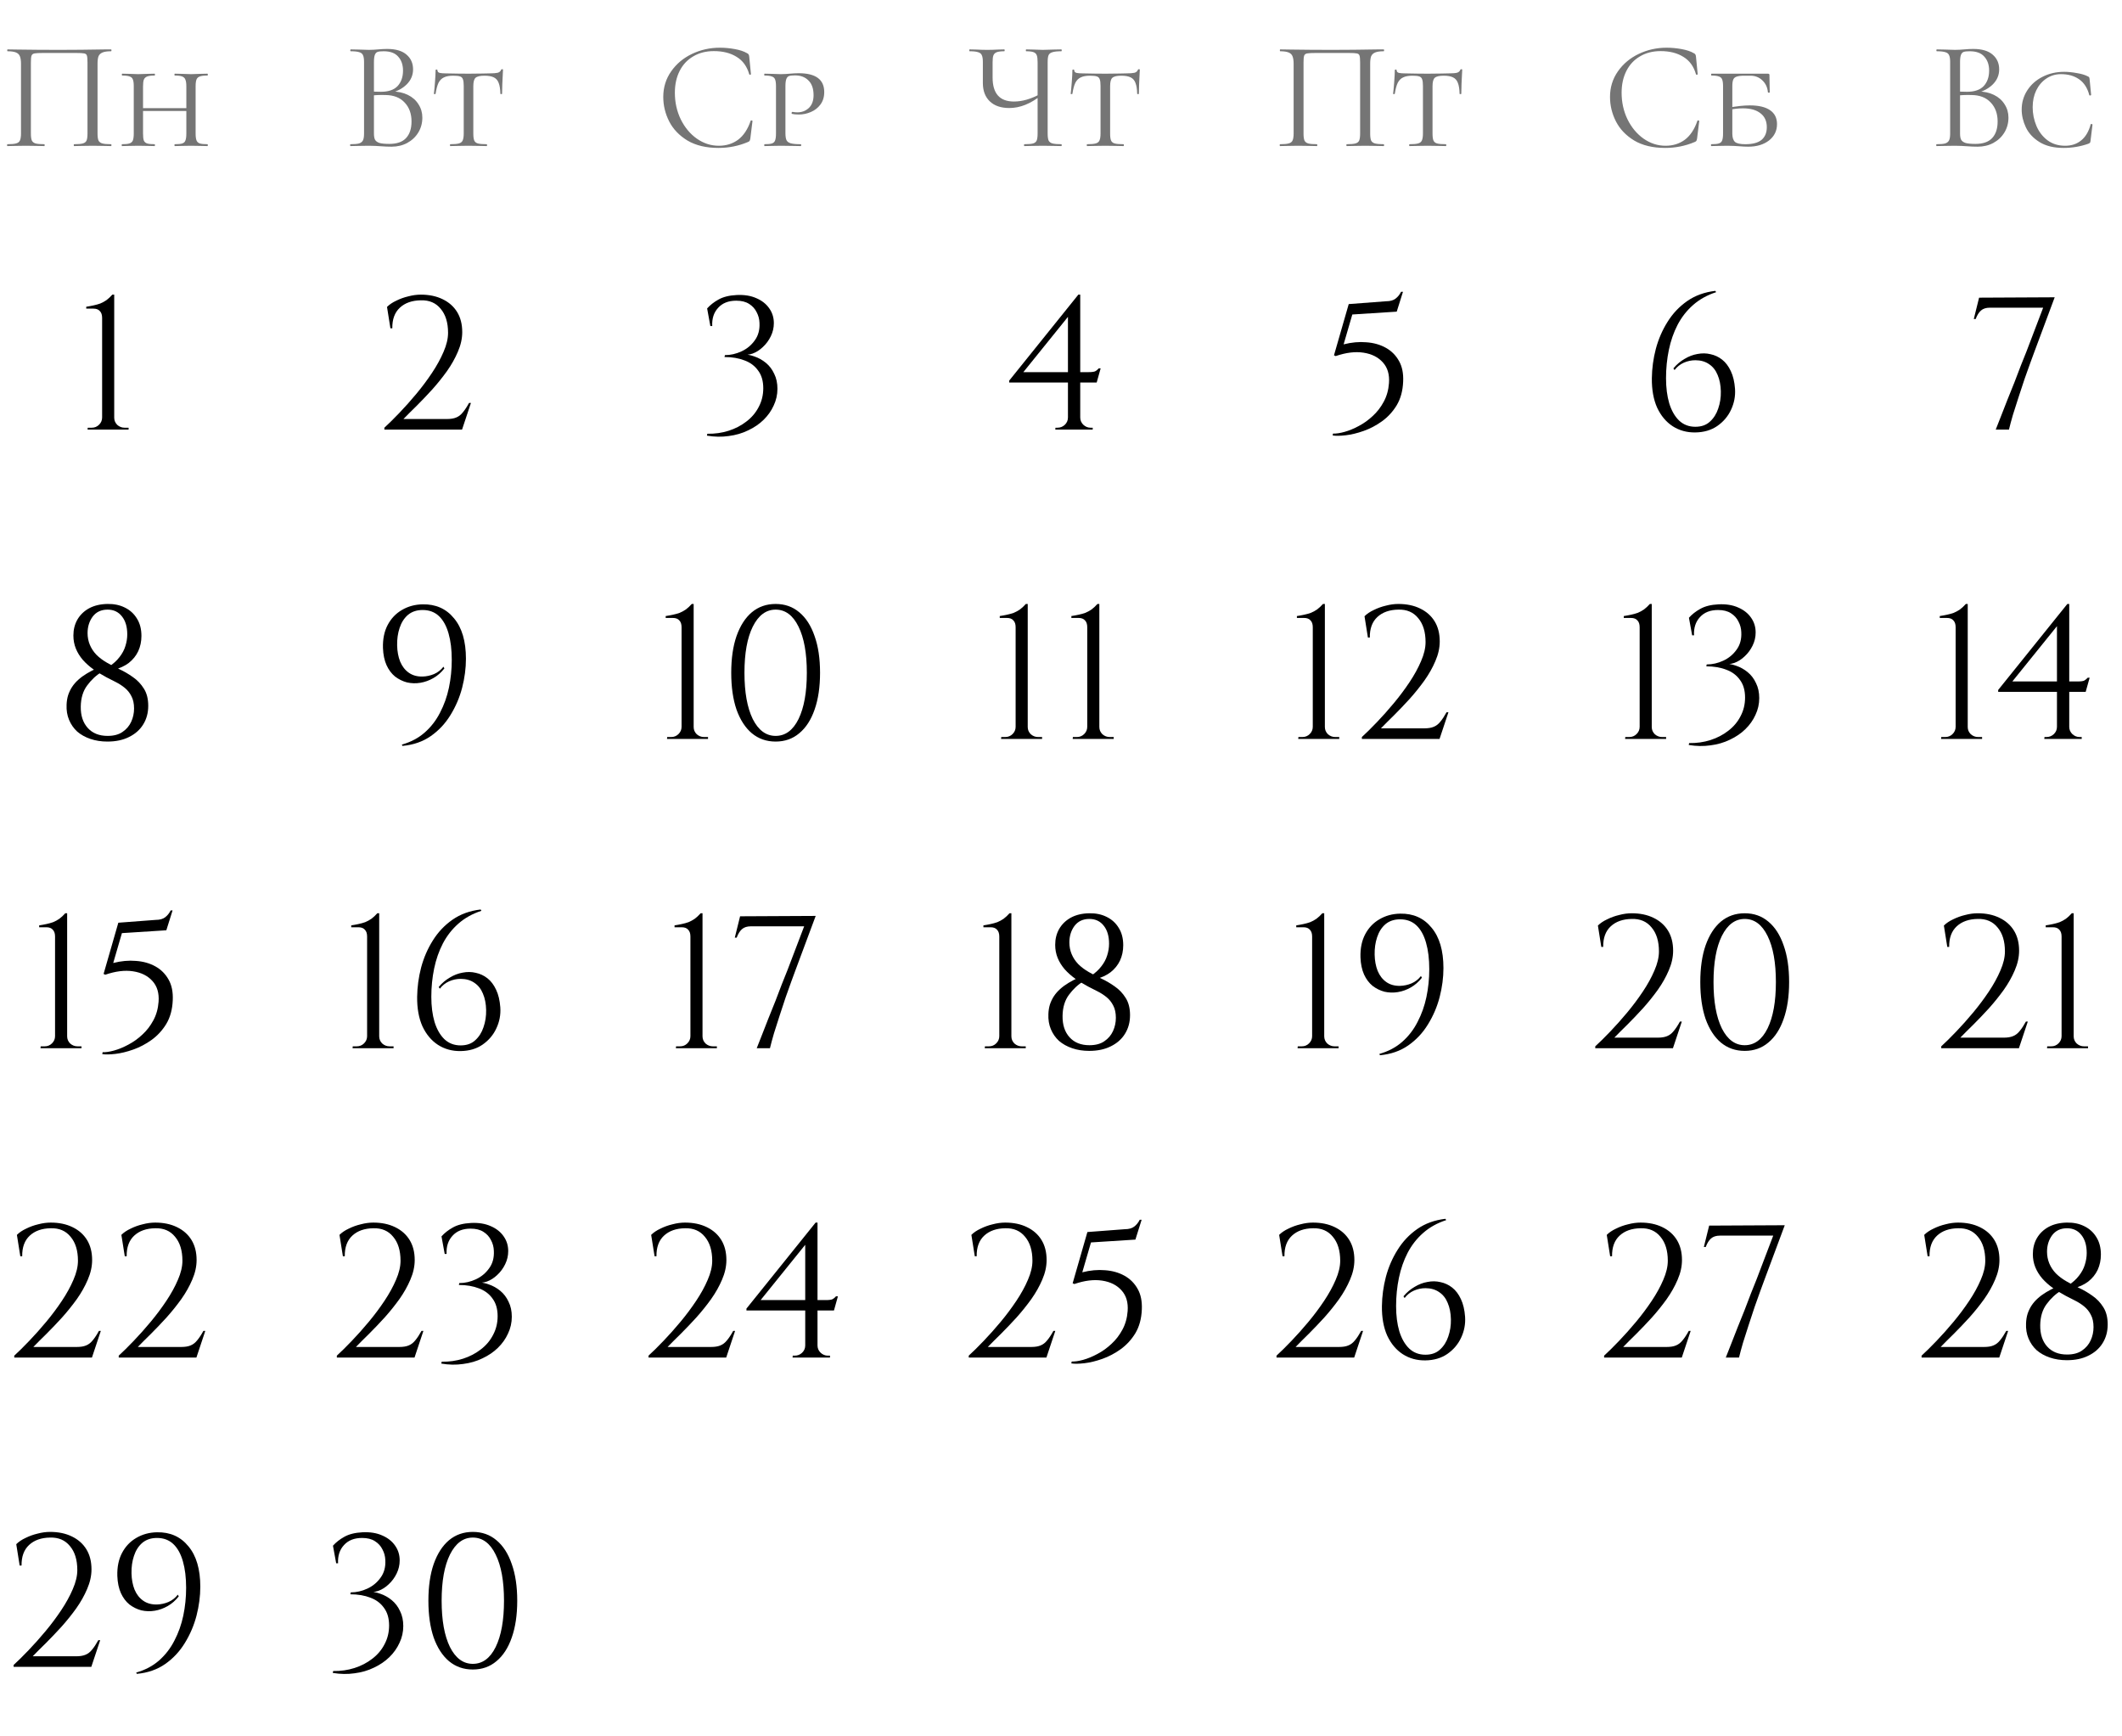 <?xml version="1.0" encoding="UTF-8"?> <svg xmlns="http://www.w3.org/2000/svg" width="247" height="202" viewBox="0 0 247 202" fill="none"> <path d="M12.921 16.784C12.957 16.784 12.975 16.82 12.975 16.892C12.975 16.964 12.957 17 12.921 17C12.537 17 12.236 16.994 12.021 16.982L10.796 16.964L9.518 16.982C9.302 16.994 9.008 17 8.636 17C8.6 17 8.582 16.964 8.582 16.892C8.582 16.82 8.6 16.784 8.636 16.784C9.092 16.784 9.428 16.754 9.644 16.694C9.86 16.634 10.005 16.52 10.076 16.352C10.149 16.172 10.184 15.902 10.184 15.542V7.28C10.184 6.872 10.161 6.602 10.113 6.47C10.076 6.338 9.974 6.254 9.806 6.218C9.638 6.182 9.296 6.164 8.78 6.164H5.09C4.55 6.164 4.19 6.182 4.01 6.218C3.83 6.254 3.716 6.344 3.668 6.488C3.62 6.62 3.596 6.884 3.596 7.28V15.542C3.596 15.902 3.632 16.172 3.704 16.352C3.788 16.52 3.932 16.634 4.136 16.694C4.352 16.754 4.694 16.784 5.162 16.784C5.186 16.784 5.198 16.82 5.198 16.892C5.198 16.964 5.186 17 5.162 17C4.79 17 4.496 16.994 4.28 16.982L2.984 16.964L1.76 16.982C1.544 16.994 1.244 17 0.86 17C0.836 17 0.824 16.964 0.824 16.892C0.824 16.82 0.836 16.784 0.86 16.784C1.316 16.784 1.652 16.754 1.868 16.694C2.096 16.634 2.246 16.52 2.318 16.352C2.402 16.172 2.444 15.902 2.444 15.542V7.424C2.444 7.052 2.402 6.764 2.318 6.56C2.246 6.356 2.096 6.206 1.868 6.11C1.64 6.014 1.31 5.966 0.878 5.966C0.854 5.966 0.842 5.93 0.842 5.858C0.842 5.786 0.854 5.75 0.878 5.75C1.286 5.75 1.676 5.756 2.048 5.768C3.608 5.792 5.246 5.804 6.962 5.804C8.522 5.804 10.31 5.786 12.326 5.75H12.921C12.957 5.75 12.975 5.786 12.975 5.858C12.975 5.93 12.957 5.966 12.921 5.966C12.489 5.966 12.159 6.014 11.931 6.11C11.703 6.206 11.546 6.356 11.463 6.56C11.39 6.764 11.354 7.052 11.354 7.424V15.542C11.354 15.902 11.39 16.172 11.463 16.352C11.546 16.52 11.697 16.634 11.912 16.694C12.129 16.754 12.464 16.784 12.921 16.784ZM21.69 10.07C21.69 9.71 21.654 9.446 21.582 9.278C21.522 9.098 21.396 8.972 21.204 8.9C21.024 8.828 20.742 8.792 20.358 8.792C20.322 8.792 20.304 8.756 20.304 8.684C20.304 8.612 20.322 8.576 20.358 8.576L21.15 8.594C21.582 8.618 21.948 8.63 22.248 8.63C22.512 8.63 22.872 8.618 23.328 8.594L24.138 8.576C24.174 8.576 24.192 8.612 24.192 8.684C24.192 8.756 24.174 8.792 24.138 8.792C23.742 8.792 23.448 8.828 23.256 8.9C23.076 8.96 22.95 9.074 22.878 9.242C22.806 9.41 22.77 9.674 22.77 10.034V15.542C22.77 15.902 22.806 16.172 22.878 16.352C22.95 16.52 23.076 16.634 23.256 16.694C23.448 16.754 23.742 16.784 24.138 16.784C24.174 16.784 24.192 16.82 24.192 16.892C24.192 16.964 24.174 17 24.138 17C23.802 17 23.532 16.994 23.328 16.982L22.248 16.964L21.15 16.982C20.958 16.994 20.694 17 20.358 17C20.322 17 20.304 16.964 20.304 16.892C20.304 16.82 20.322 16.784 20.358 16.784C20.754 16.784 21.042 16.754 21.222 16.694C21.402 16.634 21.522 16.52 21.582 16.352C21.654 16.172 21.69 15.902 21.69 15.542V10.07ZM16.056 12.59H22.158V12.914H16.056V12.59ZM15.57 10.034C15.57 9.674 15.534 9.41 15.462 9.242C15.402 9.074 15.276 8.96 15.084 8.9C14.904 8.828 14.616 8.792 14.22 8.792C14.196 8.792 14.184 8.756 14.184 8.684C14.184 8.612 14.196 8.576 14.22 8.576L15.03 8.594C15.486 8.618 15.84 8.63 16.092 8.63C16.392 8.63 16.77 8.618 17.226 8.594L18 8.576C18.024 8.576 18.036 8.612 18.036 8.684C18.036 8.756 18.024 8.792 18 8.792C17.616 8.792 17.328 8.828 17.136 8.9C16.944 8.972 16.812 9.098 16.74 9.278C16.68 9.446 16.65 9.71 16.65 10.07V15.542C16.65 15.914 16.68 16.184 16.74 16.352C16.812 16.52 16.938 16.634 17.118 16.694C17.298 16.754 17.592 16.784 18 16.784C18.024 16.784 18.036 16.82 18.036 16.892C18.036 16.964 18.024 17 18 17C17.664 17 17.4 16.994 17.208 16.982L16.092 16.964L15.03 16.982C14.826 16.994 14.55 17 14.202 17C14.178 17 14.166 16.964 14.166 16.892C14.166 16.82 14.178 16.784 14.202 16.784C14.598 16.784 14.886 16.754 15.066 16.694C15.258 16.634 15.39 16.52 15.462 16.352C15.534 16.172 15.57 15.902 15.57 15.542V10.034Z" fill="#757575"></path> <path d="M14.967 50H10.193L10.215 49.78H10.677C11.014 49.78 11.3 49.663 11.535 49.428C11.769 49.193 11.887 48.915 11.887 48.592V36.998C11.887 36.646 11.799 36.382 11.623 36.206C11.461 36.015 11.212 35.92 10.875 35.92H10.039V35.7C10.332 35.656 10.611 35.605 10.875 35.546C11.153 35.487 11.417 35.414 11.667 35.326C11.916 35.223 12.158 35.091 12.393 34.93C12.627 34.754 12.855 34.541 13.075 34.292H13.295V48.614C13.295 48.937 13.412 49.215 13.647 49.45C13.896 49.67 14.182 49.78 14.505 49.78H14.967V50Z" fill="black"></path> <path d="M8.543 73.966C8.543 73.277 8.697 72.661 9.005 72.118C9.327 71.561 9.782 71.121 10.369 70.798C10.97 70.475 11.681 70.307 12.503 70.292C13.265 70.277 13.94 70.417 14.527 70.71C15.128 71.003 15.597 71.429 15.935 71.986C16.287 72.543 16.463 73.218 16.463 74.01C16.463 74.655 16.338 75.249 16.089 75.792C15.839 76.32 15.473 76.775 14.989 77.156C14.505 77.523 13.911 77.794 13.207 77.97L12.613 77.64C13.17 77.273 13.603 76.885 13.911 76.474C14.233 76.063 14.461 75.638 14.593 75.198C14.739 74.743 14.813 74.289 14.813 73.834C14.813 72.954 14.607 72.257 14.197 71.744C13.786 71.216 13.229 70.952 12.525 70.952C11.777 70.952 11.197 71.223 10.787 71.766C10.391 72.309 10.193 72.947 10.193 73.68C10.193 74.164 10.281 74.619 10.457 75.044C10.633 75.469 10.889 75.858 11.227 76.21C11.564 76.547 11.975 76.855 12.459 77.134C12.869 77.369 13.346 77.618 13.889 77.882C14.431 78.131 14.959 78.439 15.473 78.806C15.986 79.158 16.411 79.605 16.749 80.148C17.086 80.676 17.255 81.343 17.255 82.15C17.255 82.971 17.057 83.697 16.661 84.328C16.279 84.944 15.729 85.428 15.011 85.78C14.307 86.132 13.471 86.308 12.503 86.308C11.784 86.308 11.124 86.205 10.523 86C9.921 85.795 9.408 85.509 8.983 85.142C8.572 84.761 8.257 84.306 8.037 83.778C7.817 83.25 7.721 82.663 7.751 82.018C7.765 81.622 7.824 81.255 7.927 80.918C8.044 80.566 8.198 80.243 8.389 79.95C8.594 79.642 8.836 79.363 9.115 79.114C9.408 78.85 9.738 78.608 10.105 78.388C10.486 78.153 10.904 77.941 11.359 77.75L11.887 78.168C11.212 78.579 10.633 79.114 10.149 79.774C9.665 80.419 9.415 81.241 9.401 82.238C9.386 83.279 9.657 84.108 10.215 84.724C10.772 85.34 11.542 85.648 12.525 85.648C13.243 85.648 13.823 85.494 14.263 85.186C14.717 84.878 15.055 84.482 15.275 83.998C15.495 83.514 15.605 83.001 15.605 82.458C15.605 81.886 15.502 81.409 15.297 81.028C15.106 80.647 14.849 80.324 14.527 80.06C14.204 79.796 13.852 79.569 13.471 79.378C13.104 79.187 12.745 79.004 12.393 78.828C11.85 78.535 11.344 78.227 10.875 77.904C10.405 77.567 9.995 77.2 9.643 76.804C9.291 76.393 9.019 75.953 8.829 75.484C8.638 75.015 8.543 74.509 8.543 73.966Z" fill="black"></path> <path d="M9.488 122H4.714L4.736 121.78H5.198C5.536 121.78 5.822 121.663 6.056 121.428C6.291 121.193 6.408 120.915 6.408 120.592V108.998C6.408 108.646 6.32 108.382 6.144 108.206C5.983 108.015 5.734 107.92 5.396 107.92H4.56V107.7C4.854 107.656 5.132 107.605 5.396 107.546C5.675 107.487 5.939 107.414 6.188 107.326C6.438 107.223 6.68 107.091 6.914 106.93C7.149 106.754 7.376 106.541 7.596 106.292H7.816V120.614C7.816 120.937 7.934 121.215 8.168 121.45C8.418 121.67 8.704 121.78 9.026 121.78H9.488V122ZM19.361 108.272L14.191 108.602L13.179 112.078C14.103 111.843 14.983 111.763 15.819 111.836C16.669 111.895 17.425 112.107 18.085 112.474C18.745 112.841 19.258 113.354 19.625 114.014C19.991 114.659 20.153 115.459 20.109 116.412C20.065 117.483 19.815 118.399 19.361 119.162C18.906 119.91 18.334 120.533 17.645 121.032C16.97 121.516 16.259 121.89 15.511 122.154C14.763 122.418 14.066 122.587 13.421 122.66C12.775 122.733 12.269 122.741 11.903 122.682L11.947 122.462C12.313 122.477 12.761 122.411 13.289 122.264C13.817 122.117 14.367 121.89 14.939 121.582C15.525 121.274 16.068 120.885 16.567 120.416C17.08 119.947 17.505 119.397 17.843 118.766C18.195 118.121 18.4 117.395 18.459 116.588C18.532 115.591 18.297 114.791 17.755 114.19C17.212 113.574 16.457 113.193 15.489 113.046C14.535 112.899 13.457 113.031 12.255 113.442L12.057 113.354L13.773 107.392L18.129 107.062C18.598 107.062 18.965 106.959 19.229 106.754C19.493 106.549 19.705 106.285 19.867 105.962H20.087L19.361 108.272Z" fill="black"></path> <path d="M2.364 146.208L1.968 143.722C2.247 143.443 2.606 143.201 3.046 142.996C3.486 142.776 3.955 142.607 4.454 142.49C4.953 142.358 5.437 142.292 5.906 142.292C6.874 142.292 7.717 142.468 8.436 142.82C9.169 143.172 9.734 143.671 10.13 144.316C10.526 144.961 10.724 145.739 10.724 146.648C10.724 147.396 10.555 148.159 10.218 148.936C9.895 149.699 9.47 150.454 8.942 151.202C8.414 151.935 7.842 152.647 7.226 153.336C6.61 154.011 6.009 154.641 5.422 155.228C4.835 155.8 4.322 156.313 3.882 156.768H8.942C9.382 156.768 9.741 156.709 10.02 156.592C10.313 156.475 10.57 156.277 10.79 155.998C11.024 155.719 11.267 155.353 11.516 154.898H11.736L10.702 158H1.66V157.78C2.173 157.311 2.753 156.739 3.398 156.064C4.058 155.375 4.718 154.634 5.378 153.842C6.038 153.05 6.647 152.236 7.204 151.4C7.761 150.564 8.209 149.75 8.546 148.958C8.898 148.151 9.074 147.411 9.074 146.736C9.074 145.548 8.788 144.617 8.216 143.942C7.659 143.253 6.889 142.923 5.906 142.952C4.879 142.967 4.065 143.253 3.464 143.81C2.863 144.367 2.569 145.167 2.584 146.208H2.364ZM14.524 146.208L14.128 143.722C14.407 143.443 14.766 143.201 15.206 142.996C15.646 142.776 16.115 142.607 16.614 142.49C17.113 142.358 17.597 142.292 18.066 142.292C19.034 142.292 19.877 142.468 20.596 142.82C21.329 143.172 21.894 143.671 22.29 144.316C22.686 144.961 22.884 145.739 22.884 146.648C22.884 147.396 22.715 148.159 22.378 148.936C22.055 149.699 21.63 150.454 21.102 151.202C20.574 151.935 20.002 152.647 19.386 153.336C18.77 154.011 18.169 154.641 17.582 155.228C16.995 155.8 16.482 156.313 16.042 156.768H21.102C21.542 156.768 21.901 156.709 22.18 156.592C22.473 156.475 22.73 156.277 22.95 155.998C23.185 155.719 23.427 155.353 23.676 154.898H23.896L22.862 158H13.82V157.78C14.333 157.311 14.913 156.739 15.558 156.064C16.218 155.375 16.878 154.634 17.538 153.842C18.198 153.05 18.807 152.236 19.364 151.4C19.921 150.564 20.369 149.75 20.706 148.958C21.058 148.151 21.234 147.411 21.234 146.736C21.234 145.548 20.948 144.617 20.376 143.942C19.819 143.253 19.049 142.923 18.066 142.952C17.039 142.967 16.225 143.253 15.624 143.81C15.023 144.367 14.729 145.167 14.744 146.208H14.524Z" fill="black"></path> <path d="M2.289 182.208L1.893 179.722C2.171 179.443 2.531 179.201 2.971 178.996C3.411 178.776 3.88 178.607 4.379 178.49C4.877 178.358 5.361 178.292 5.831 178.292C6.799 178.292 7.642 178.468 8.361 178.82C9.094 179.172 9.659 179.671 10.055 180.316C10.451 180.961 10.649 181.739 10.649 182.648C10.649 183.396 10.48 184.159 10.143 184.936C9.82 185.699 9.395 186.454 8.867 187.202C8.339 187.935 7.767 188.647 7.151 189.336C6.535 190.011 5.933 190.641 5.347 191.228C4.76 191.8 4.247 192.313 3.807 192.768H8.867C9.307 192.768 9.666 192.709 9.945 192.592C10.238 192.475 10.495 192.277 10.715 191.998C10.949 191.719 11.191 191.353 11.441 190.898H11.661L10.627 194H1.585V193.78C2.098 193.311 2.677 192.739 3.323 192.064C3.983 191.375 4.643 190.634 5.303 189.842C5.963 189.05 6.571 188.236 7.129 187.4C7.686 186.564 8.133 185.75 8.471 184.958C8.823 184.151 8.999 183.411 8.999 182.736C8.999 181.548 8.713 180.617 8.141 179.942C7.583 179.253 6.813 178.923 5.831 178.952C4.804 178.967 3.99 179.253 3.389 179.81C2.787 180.367 2.494 181.167 2.509 182.208H2.289ZM15.923 194.814L15.857 194.66C16.898 194.367 17.785 193.897 18.519 193.252C19.252 192.607 19.846 191.837 20.301 190.942C20.77 190.047 21.115 189.079 21.335 188.038C21.555 186.982 21.665 185.904 21.665 184.804C21.665 183.616 21.54 182.589 21.291 181.724C21.041 180.844 20.668 180.169 20.169 179.7C19.67 179.231 19.04 178.996 18.277 178.996C17.587 178.996 17.015 179.187 16.561 179.568C16.121 179.949 15.798 180.455 15.593 181.086C15.387 181.702 15.292 182.377 15.307 183.11C15.322 183.814 15.439 184.445 15.659 185.002C15.893 185.559 16.231 185.992 16.671 186.3C17.111 186.608 17.646 186.755 18.277 186.74C18.732 186.725 19.172 186.63 19.597 186.454C20.037 186.263 20.404 185.977 20.697 185.596L20.807 185.794C20.44 186.263 20.015 186.637 19.531 186.916C19.047 187.195 18.541 187.378 18.013 187.466C17.485 187.554 16.964 187.539 16.451 187.422C15.952 187.29 15.49 187.063 15.065 186.74C14.654 186.403 14.324 185.963 14.075 185.42C13.825 184.863 13.686 184.195 13.657 183.418C13.627 182.377 13.811 181.482 14.207 180.734C14.603 179.986 15.153 179.407 15.857 178.996C16.576 178.571 17.382 178.351 18.277 178.336C19.802 178.307 21.02 178.849 21.929 179.964C22.853 181.064 23.315 182.633 23.315 184.672C23.315 185.772 23.168 186.894 22.875 188.038C22.581 189.167 22.127 190.231 21.511 191.228C20.91 192.211 20.147 193.025 19.223 193.67C18.299 194.315 17.199 194.697 15.923 194.814Z" fill="black"></path> <path d="M45.615 10.646C46.311 10.646 46.929 10.778 47.469 11.042C48.009 11.306 48.423 11.672 48.711 12.14C49.011 12.596 49.161 13.112 49.161 13.688C49.161 14.324 49.005 14.9 48.693 15.416C48.381 15.932 47.949 16.34 47.397 16.64C46.857 16.928 46.251 17.072 45.579 17.072C45.183 17.072 44.751 17.054 44.283 17.018C44.115 17.006 43.917 16.994 43.689 16.982C43.461 16.97 43.209 16.964 42.933 16.964L41.709 16.982C41.493 16.994 41.187 17 40.791 17C40.767 17 40.755 16.964 40.755 16.892C40.755 16.82 40.767 16.784 40.791 16.784C41.247 16.784 41.583 16.754 41.799 16.694C42.015 16.622 42.165 16.502 42.249 16.334C42.333 16.166 42.375 15.902 42.375 15.542V7.208C42.375 6.848 42.333 6.584 42.249 6.416C42.177 6.248 42.033 6.134 41.817 6.074C41.601 6.002 41.271 5.966 40.827 5.966C40.791 5.966 40.773 5.93 40.773 5.858C40.773 5.786 40.791 5.75 40.827 5.75L41.709 5.768C42.213 5.792 42.621 5.804 42.933 5.804C43.149 5.804 43.347 5.798 43.527 5.786C43.719 5.774 43.881 5.762 44.013 5.75C44.397 5.714 44.745 5.696 45.057 5.696C46.065 5.696 46.821 5.918 47.325 6.362C47.829 6.794 48.081 7.364 48.081 8.072C48.081 8.744 47.835 9.326 47.343 9.818C46.863 10.298 46.221 10.64 45.417 10.844L45.615 10.646ZM44.661 5.966C44.337 5.966 44.103 5.99 43.959 6.038C43.815 6.086 43.707 6.2 43.635 6.38C43.563 6.56 43.527 6.848 43.527 7.244V10.772L42.951 10.628C43.467 10.664 43.929 10.682 44.337 10.682C45.213 10.682 45.861 10.46 46.281 10.016C46.701 9.56 46.911 8.96 46.911 8.216C46.911 7.544 46.725 7.004 46.353 6.596C45.993 6.176 45.429 5.966 44.661 5.966ZM45.309 16.748C46.185 16.748 46.833 16.526 47.253 16.082C47.685 15.626 47.901 14.978 47.901 14.138C47.901 13.226 47.631 12.488 47.091 11.924C46.563 11.36 45.831 11.072 44.895 11.06C44.211 11.036 43.581 11.066 43.005 11.15L43.527 10.952V15.542C43.527 15.854 43.569 16.094 43.653 16.262C43.749 16.43 43.923 16.556 44.175 16.64C44.439 16.712 44.817 16.748 45.309 16.748ZM52.754 8.81C52.298 8.81 51.938 8.876 51.674 9.008C51.41 9.128 51.2 9.338 51.044 9.638C50.9 9.938 50.786 10.364 50.702 10.916C50.702 10.94 50.666 10.952 50.594 10.952C50.534 10.952 50.504 10.94 50.504 10.916C50.54 10.64 50.582 10.196 50.63 9.584C50.678 8.972 50.702 8.504 50.702 8.18C50.702 8.12 50.738 8.09 50.81 8.09C50.882 8.09 50.918 8.12 50.918 8.18C50.918 8.336 51.008 8.438 51.188 8.486C51.368 8.522 51.59 8.54 51.854 8.54C52.91 8.564 53.816 8.576 54.572 8.576L56.138 8.558C56.354 8.546 56.636 8.54 56.984 8.54C57.416 8.54 57.734 8.516 57.938 8.468C58.142 8.408 58.274 8.288 58.334 8.108C58.358 8.072 58.4 8.054 58.46 8.054C58.52 8.054 58.55 8.072 58.55 8.108C58.478 9.404 58.442 10.34 58.442 10.916C58.442 10.94 58.406 10.952 58.334 10.952C58.274 10.952 58.244 10.94 58.244 10.916C58.232 10.376 58.166 9.956 58.046 9.656C57.938 9.356 57.752 9.14 57.488 9.008C57.224 8.876 56.858 8.81 56.39 8.81C55.874 8.81 55.526 8.894 55.346 9.062C55.178 9.218 55.094 9.542 55.094 10.034V15.542C55.094 15.914 55.13 16.184 55.202 16.352C55.274 16.52 55.412 16.634 55.616 16.694C55.832 16.754 56.174 16.784 56.642 16.784C56.678 16.784 56.696 16.82 56.696 16.892C56.696 16.964 56.678 17 56.642 17C56.27 17 55.982 16.994 55.778 16.982L54.518 16.964L53.312 16.982C53.096 16.994 52.796 17 52.412 17C52.388 17 52.376 16.964 52.376 16.892C52.376 16.82 52.388 16.784 52.412 16.784C52.868 16.784 53.204 16.754 53.42 16.694C53.636 16.634 53.78 16.52 53.852 16.352C53.936 16.172 53.978 15.902 53.978 15.542V9.998C53.978 9.65 53.948 9.398 53.888 9.242C53.84 9.074 53.732 8.96 53.564 8.9C53.396 8.84 53.126 8.81 52.754 8.81Z" fill="#757575"></path> <path d="M45.444 38.208L45.048 35.722C45.327 35.443 45.686 35.201 46.126 34.996C46.566 34.776 47.035 34.607 47.534 34.49C48.033 34.358 48.517 34.292 48.986 34.292C49.954 34.292 50.797 34.468 51.516 34.82C52.249 35.172 52.814 35.671 53.21 36.316C53.606 36.961 53.804 37.739 53.804 38.648C53.804 39.396 53.635 40.159 53.298 40.936C52.975 41.699 52.55 42.454 52.022 43.202C51.494 43.935 50.922 44.647 50.306 45.336C49.69 46.011 49.089 46.641 48.502 47.228C47.915 47.8 47.402 48.313 46.962 48.768H52.022C52.462 48.768 52.821 48.709 53.1 48.592C53.393 48.475 53.65 48.277 53.87 47.998C54.105 47.719 54.347 47.353 54.596 46.898H54.816L53.782 50H44.74V49.78C45.253 49.311 45.833 48.739 46.478 48.064C47.138 47.375 47.798 46.634 48.458 45.842C49.118 45.05 49.727 44.236 50.284 43.4C50.841 42.564 51.289 41.75 51.626 40.958C51.978 40.151 52.154 39.411 52.154 38.736C52.154 37.548 51.868 36.617 51.296 35.942C50.739 35.253 49.969 34.923 48.986 34.952C47.959 34.967 47.145 35.253 46.544 35.81C45.943 36.367 45.649 37.167 45.664 38.208H45.444Z" fill="black"></path> <path d="M46.843 86.814L46.777 86.66C47.818 86.367 48.705 85.897 49.439 85.252C50.172 84.607 50.766 83.837 51.221 82.942C51.69 82.047 52.035 81.079 52.255 80.038C52.475 78.982 52.585 77.904 52.585 76.804C52.585 75.616 52.46 74.589 52.211 73.724C51.961 72.844 51.587 72.169 51.089 71.7C50.59 71.231 49.959 70.996 49.197 70.996C48.507 70.996 47.935 71.187 47.481 71.568C47.041 71.949 46.718 72.455 46.513 73.086C46.307 73.702 46.212 74.377 46.227 75.11C46.241 75.814 46.359 76.445 46.579 77.002C46.813 77.559 47.151 77.992 47.591 78.3C48.031 78.608 48.566 78.755 49.197 78.74C49.651 78.725 50.091 78.63 50.517 78.454C50.957 78.263 51.323 77.977 51.617 77.596L51.727 77.794C51.36 78.263 50.935 78.637 50.451 78.916C49.967 79.195 49.461 79.378 48.933 79.466C48.405 79.554 47.884 79.539 47.371 79.422C46.872 79.29 46.41 79.063 45.985 78.74C45.574 78.403 45.244 77.963 44.995 77.42C44.745 76.863 44.606 76.195 44.577 75.418C44.547 74.377 44.731 73.482 45.127 72.734C45.523 71.986 46.073 71.407 46.777 70.996C47.495 70.571 48.302 70.351 49.197 70.336C50.722 70.307 51.939 70.849 52.849 71.964C53.773 73.064 54.235 74.633 54.235 76.672C54.235 77.772 54.088 78.894 53.795 80.038C53.501 81.167 53.047 82.231 52.431 83.228C51.829 84.211 51.067 85.025 50.143 85.67C49.219 86.315 48.119 86.697 46.843 86.814Z" fill="black"></path> <path d="M45.812 122H41.038L41.059 121.78H41.522C41.859 121.78 42.145 121.663 42.38 121.428C42.614 121.193 42.731 120.915 42.731 120.592V108.998C42.731 108.646 42.644 108.382 42.468 108.206C42.306 108.015 42.057 107.92 41.719 107.92H40.883V107.7C41.177 107.656 41.456 107.605 41.719 107.546C41.998 107.487 42.262 107.414 42.511 107.326C42.761 107.223 43.003 107.091 43.237 106.93C43.472 106.754 43.7 106.541 43.919 106.292H44.139V120.614C44.139 120.937 44.257 121.215 44.492 121.45C44.741 121.67 45.027 121.78 45.349 121.78H45.812V122ZM55.948 105.852L56.036 106.006C54.995 106.343 54.1 106.842 53.352 107.502C52.619 108.147 52.017 108.917 51.548 109.812C51.093 110.692 50.756 111.66 50.536 112.716C50.316 113.772 50.206 114.872 50.206 116.016C50.206 117.116 50.331 118.091 50.58 118.942C50.844 119.793 51.225 120.46 51.724 120.944C52.237 121.428 52.868 121.67 53.616 121.67C54.32 121.67 54.885 121.472 55.31 121.076C55.75 120.68 56.073 120.174 56.278 119.558C56.498 118.927 56.601 118.26 56.586 117.556C56.571 116.823 56.447 116.185 56.212 115.642C55.992 115.099 55.662 114.681 55.222 114.388C54.782 114.08 54.247 113.926 53.616 113.926C53.161 113.926 52.714 114.021 52.274 114.212C51.849 114.403 51.489 114.689 51.196 115.07L51.064 114.872C51.445 114.417 51.878 114.051 52.362 113.772C52.846 113.479 53.345 113.288 53.858 113.2C54.386 113.097 54.892 113.105 55.376 113.222C55.875 113.325 56.329 113.537 56.74 113.86C57.151 114.183 57.488 114.63 57.752 115.202C58.016 115.759 58.177 116.441 58.236 117.248C58.295 118.099 58.141 118.913 57.774 119.69C57.422 120.453 56.887 121.083 56.168 121.582C55.464 122.066 54.613 122.315 53.616 122.33C52.633 122.345 51.753 122.103 50.976 121.604C50.213 121.105 49.612 120.387 49.172 119.448C48.747 118.495 48.541 117.351 48.556 116.016C48.571 114.872 48.725 113.735 49.018 112.606C49.326 111.462 49.781 110.413 50.382 109.46C50.983 108.492 51.746 107.685 52.67 107.04C53.594 106.395 54.687 105.999 55.948 105.852Z" fill="black"></path> <path d="M39.912 146.208L39.516 143.722C39.794 143.443 40.154 143.201 40.594 142.996C41.034 142.776 41.503 142.607 42.002 142.49C42.5 142.358 42.984 142.292 43.454 142.292C44.422 142.292 45.265 142.468 45.984 142.82C46.717 143.172 47.282 143.671 47.678 144.316C48.074 144.961 48.272 145.739 48.272 146.648C48.272 147.396 48.103 148.159 47.766 148.936C47.443 149.699 47.018 150.454 46.49 151.202C45.962 151.935 45.39 152.647 44.774 153.336C44.158 154.011 43.556 154.641 42.97 155.228C42.383 155.8 41.87 156.313 41.43 156.768H46.49C46.93 156.768 47.289 156.709 47.568 156.592C47.861 156.475 48.118 156.277 48.338 155.998C48.572 155.719 48.814 155.353 49.064 154.898H49.284L48.25 158H39.208V157.78C39.721 157.311 40.3 156.739 40.946 156.064C41.606 155.375 42.266 154.634 42.926 153.842C43.586 153.05 44.194 152.236 44.752 151.4C45.309 150.564 45.756 149.75 46.094 148.958C46.446 148.151 46.622 147.411 46.622 146.736C46.622 145.548 46.336 144.617 45.764 143.942C45.206 143.253 44.436 142.923 43.454 142.952C42.427 142.967 41.613 143.253 41.012 143.81C40.41 144.367 40.117 145.167 40.132 146.208H39.912ZM54.822 142.336C55.717 142.292 56.486 142.417 57.132 142.71C57.777 142.989 58.276 143.385 58.628 143.898C58.98 144.397 59.156 144.969 59.156 145.614C59.156 146.142 59.038 146.648 58.804 147.132C58.569 147.616 58.261 148.034 57.88 148.386C57.513 148.738 57.11 148.995 56.67 149.156C56.245 149.303 55.834 149.325 55.438 149.222C55.922 149.222 56.406 149.31 56.89 149.486C57.374 149.647 57.821 149.897 58.232 150.234C58.642 150.571 58.965 150.997 59.2 151.51C59.449 152.009 59.574 152.588 59.574 153.248C59.574 153.937 59.427 154.59 59.134 155.206C58.855 155.822 58.459 156.379 57.946 156.878C57.447 157.362 56.853 157.765 56.164 158.088C55.474 158.425 54.719 158.645 53.898 158.748C53.091 158.865 52.248 158.851 51.368 158.704L51.412 158.484C52.292 158.499 53.12 158.381 53.898 158.132C54.675 157.883 55.364 157.523 55.966 157.054C56.582 156.585 57.059 156.02 57.396 155.36C57.748 154.7 57.924 153.974 57.924 153.182C57.924 152.346 57.726 151.664 57.33 151.136C56.949 150.593 56.42 150.197 55.746 149.948C55.071 149.684 54.294 149.552 53.414 149.552L53.458 149.332C54.118 149.332 54.763 149.185 55.394 148.892C56.025 148.599 56.538 148.173 56.934 147.616C57.344 147.059 57.528 146.377 57.484 145.57C57.469 145.13 57.359 144.719 57.154 144.338C56.963 143.942 56.67 143.619 56.274 143.37C55.892 143.121 55.394 142.996 54.778 142.996C53.868 142.996 53.164 143.275 52.666 143.832C52.167 144.375 51.94 145.079 51.984 145.944H51.764L51.39 143.898C51.742 143.502 52.182 143.157 52.71 142.864C53.252 142.556 53.956 142.38 54.822 142.336Z" fill="black"></path> <path d="M42.189 178.336C43.084 178.292 43.854 178.417 44.499 178.71C45.144 178.989 45.643 179.385 45.995 179.898C46.347 180.397 46.523 180.969 46.523 181.614C46.523 182.142 46.406 182.648 46.171 183.132C45.936 183.616 45.628 184.034 45.247 184.386C44.88 184.738 44.477 184.995 44.037 185.156C43.612 185.303 43.201 185.325 42.805 185.222C43.289 185.222 43.773 185.31 44.257 185.486C44.741 185.647 45.188 185.897 45.599 186.234C46.01 186.571 46.332 186.997 46.567 187.51C46.816 188.009 46.941 188.588 46.941 189.248C46.941 189.937 46.794 190.59 46.501 191.206C46.222 191.822 45.826 192.379 45.313 192.878C44.814 193.362 44.22 193.765 43.531 194.088C42.842 194.425 42.086 194.645 41.265 194.748C40.458 194.865 39.615 194.851 38.735 194.704L38.779 194.484C39.659 194.499 40.488 194.381 41.265 194.132C42.042 193.883 42.732 193.523 43.333 193.054C43.949 192.585 44.426 192.02 44.763 191.36C45.115 190.7 45.291 189.974 45.291 189.182C45.291 188.346 45.093 187.664 44.697 187.136C44.316 186.593 43.788 186.197 43.113 185.948C42.438 185.684 41.661 185.552 40.781 185.552L40.825 185.332C41.485 185.332 42.13 185.185 42.761 184.892C43.392 184.599 43.905 184.173 44.301 183.616C44.712 183.059 44.895 182.377 44.851 181.57C44.836 181.13 44.726 180.719 44.521 180.338C44.33 179.942 44.037 179.619 43.641 179.37C43.26 179.121 42.761 178.996 42.145 178.996C41.236 178.996 40.532 179.275 40.033 179.832C39.534 180.375 39.307 181.079 39.351 181.944H39.131L38.757 179.898C39.109 179.502 39.549 179.157 40.077 178.864C40.62 178.556 41.324 178.38 42.189 178.336ZM55.035 178.292C56.106 178.292 57.023 178.615 57.785 179.26C58.563 179.905 59.157 180.829 59.568 182.032C59.993 183.22 60.206 184.643 60.206 186.3C60.206 187.957 59.993 189.387 59.568 190.59C59.157 191.778 58.563 192.695 57.785 193.34C57.023 193.985 56.106 194.308 55.035 194.308C53.965 194.308 53.041 193.985 52.264 193.34C51.501 192.695 50.907 191.778 50.481 190.59C50.071 189.387 49.865 187.957 49.865 186.3C49.865 184.643 50.071 183.22 50.481 182.032C50.907 180.829 51.501 179.905 52.264 179.26C53.041 178.615 53.965 178.292 55.035 178.292ZM55.035 178.952C53.921 178.952 53.033 179.612 52.373 180.932C51.728 182.237 51.406 184.027 51.406 186.3C51.406 188.573 51.728 190.37 52.373 191.69C53.033 192.995 53.921 193.648 55.035 193.648C56.165 193.648 57.052 192.995 57.697 191.69C58.343 190.37 58.666 188.573 58.666 186.3C58.666 184.027 58.343 182.237 57.697 180.932C57.052 179.612 56.165 178.952 55.035 178.952Z" fill="black"></path> <path d="M83.792 5.552C84.368 5.552 84.95 5.606 85.538 5.714C86.126 5.822 86.594 5.978 86.942 6.182C87.05 6.23 87.116 6.284 87.14 6.344C87.176 6.392 87.2 6.482 87.212 6.614L87.41 8.63C87.41 8.666 87.38 8.69 87.32 8.702C87.26 8.702 87.224 8.684 87.212 8.648C86.948 7.724 86.456 7.046 85.736 6.614C85.028 6.17 84.146 5.948 83.09 5.948C82.178 5.948 81.38 6.152 80.696 6.56C80.012 6.956 79.484 7.52 79.112 8.252C78.74 8.984 78.554 9.83 78.554 10.79C78.554 11.906 78.782 12.938 79.238 13.886C79.706 14.834 80.33 15.584 81.11 16.136C81.902 16.688 82.754 16.964 83.666 16.964C84.53 16.964 85.28 16.73 85.916 16.262C86.552 15.782 87.038 15.05 87.374 14.066C87.374 14.03 87.398 14.012 87.446 14.012C87.482 14.012 87.512 14.018 87.536 14.03C87.572 14.042 87.59 14.06 87.59 14.084L87.338 16.118C87.314 16.262 87.284 16.358 87.248 16.406C87.224 16.442 87.158 16.484 87.05 16.532C85.97 16.988 84.83 17.216 83.63 17.216C82.19 17.216 80.984 16.928 80.012 16.352C79.052 15.764 78.344 15.02 77.888 14.12C77.432 13.22 77.204 12.272 77.204 11.276C77.204 10.172 77.51 9.182 78.122 8.306C78.734 7.43 79.544 6.752 80.552 6.272C81.56 5.792 82.64 5.552 83.792 5.552ZM91.423 15.47C91.423 15.854 91.465 16.136 91.549 16.316C91.633 16.484 91.795 16.604 92.035 16.676C92.287 16.748 92.677 16.784 93.205 16.784C93.241 16.784 93.259 16.82 93.259 16.892C93.259 16.964 93.241 17 93.205 17C92.773 17 92.443 16.994 92.215 16.982L90.883 16.964L89.821 16.982C89.617 16.994 89.341 17 88.993 17C88.969 17 88.957 16.964 88.957 16.892C88.957 16.82 88.969 16.784 88.993 16.784C89.389 16.784 89.677 16.754 89.857 16.694C90.037 16.634 90.157 16.52 90.217 16.352C90.289 16.172 90.325 15.902 90.325 15.542V10.034C90.325 9.674 90.289 9.41 90.217 9.242C90.157 9.074 90.031 8.96 89.839 8.9C89.659 8.828 89.377 8.792 88.993 8.792C88.969 8.792 88.957 8.756 88.957 8.684C88.957 8.612 88.969 8.576 88.993 8.576L89.803 8.594C90.259 8.618 90.613 8.63 90.865 8.63C91.069 8.63 91.261 8.624 91.441 8.612C91.633 8.6 91.795 8.588 91.927 8.576C92.311 8.54 92.659 8.522 92.971 8.522C94.951 8.522 95.941 9.254 95.941 10.718C95.941 11.294 95.791 11.78 95.491 12.176C95.203 12.56 94.831 12.848 94.375 13.04C93.931 13.232 93.469 13.328 92.989 13.328C92.665 13.328 92.401 13.304 92.197 13.256C92.161 13.256 92.143 13.226 92.143 13.166C92.143 13.07 92.179 13.022 92.251 13.022C92.431 13.058 92.617 13.076 92.809 13.076C93.337 13.076 93.781 12.908 94.141 12.572C94.513 12.224 94.699 11.726 94.699 11.078C94.699 10.322 94.501 9.752 94.105 9.368C93.721 8.972 93.199 8.774 92.539 8.774C92.227 8.774 91.999 8.798 91.855 8.846C91.711 8.894 91.603 9.008 91.531 9.188C91.459 9.368 91.423 9.662 91.423 10.07V15.47Z" fill="#757575"></path> <path d="M85.742 34.336C86.636 34.292 87.406 34.417 88.052 34.71C88.697 34.989 89.196 35.385 89.548 35.898C89.9 36.397 90.076 36.969 90.076 37.614C90.076 38.142 89.958 38.648 89.724 39.132C89.489 39.616 89.181 40.034 88.8 40.386C88.433 40.738 88.03 40.995 87.59 41.156C87.164 41.303 86.754 41.325 86.358 41.222C86.842 41.222 87.326 41.31 87.81 41.486C88.294 41.647 88.741 41.897 89.152 42.234C89.562 42.571 89.885 42.997 90.12 43.51C90.369 44.009 90.494 44.588 90.494 45.248C90.494 45.937 90.347 46.59 90.054 47.206C89.775 47.822 89.379 48.379 88.866 48.878C88.367 49.362 87.773 49.765 87.084 50.088C86.394 50.425 85.639 50.645 84.818 50.748C84.011 50.865 83.168 50.851 82.288 50.704L82.332 50.484C83.212 50.499 84.04 50.381 84.818 50.132C85.595 49.883 86.284 49.523 86.886 49.054C87.502 48.585 87.978 48.02 88.316 47.36C88.668 46.7 88.844 45.974 88.844 45.182C88.844 44.346 88.646 43.664 88.25 43.136C87.868 42.593 87.34 42.197 86.666 41.948C85.991 41.684 85.214 41.552 84.334 41.552L84.378 41.332C85.038 41.332 85.683 41.185 86.314 40.892C86.944 40.599 87.458 40.173 87.854 39.616C88.264 39.059 88.448 38.377 88.404 37.57C88.389 37.13 88.279 36.719 88.074 36.338C87.883 35.942 87.59 35.619 87.194 35.37C86.812 35.121 86.314 34.996 85.698 34.996C84.788 34.996 84.084 35.275 83.586 35.832C83.087 36.375 82.86 37.079 82.904 37.944H82.684L82.31 35.898C82.662 35.502 83.102 35.157 83.63 34.864C84.172 34.556 84.876 34.38 85.742 34.336Z" fill="black"></path> <path d="M82.414 86H77.64L77.662 85.78H78.124C78.461 85.78 78.747 85.663 78.982 85.428C79.217 85.193 79.334 84.915 79.334 84.592V72.998C79.334 72.646 79.246 72.382 79.07 72.206C78.909 72.015 78.659 71.92 78.322 71.92H77.486V71.7C77.779 71.656 78.058 71.605 78.322 71.546C78.601 71.487 78.865 71.414 79.114 71.326C79.363 71.223 79.605 71.091 79.84 70.93C80.075 70.754 80.302 70.541 80.522 70.292H80.742V84.614C80.742 84.937 80.859 85.215 81.094 85.45C81.343 85.67 81.629 85.78 81.952 85.78H82.414V86ZM90.284 70.292C91.355 70.292 92.272 70.615 93.034 71.26C93.812 71.905 94.406 72.829 94.817 74.032C95.242 75.22 95.454 76.643 95.454 78.3C95.454 79.957 95.242 81.387 94.817 82.59C94.406 83.778 93.812 84.695 93.034 85.34C92.272 85.985 91.355 86.308 90.284 86.308C89.214 86.308 88.29 85.985 87.513 85.34C86.75 84.695 86.156 83.778 85.731 82.59C85.32 81.387 85.115 79.957 85.115 78.3C85.115 76.643 85.32 75.22 85.731 74.032C86.156 72.829 86.75 71.905 87.513 71.26C88.29 70.615 89.214 70.292 90.284 70.292ZM90.284 70.952C89.17 70.952 88.282 71.612 87.623 72.932C86.977 74.237 86.654 76.027 86.654 78.3C86.654 80.573 86.977 82.37 87.623 83.69C88.282 84.995 89.17 85.648 90.284 85.648C91.414 85.648 92.301 84.995 92.947 83.69C93.592 82.37 93.915 80.573 93.915 78.3C93.915 76.027 93.592 74.237 92.947 72.932C92.301 71.612 91.414 70.952 90.284 70.952Z" fill="black"></path> <path d="M83.445 122H78.671L78.693 121.78H79.155C79.493 121.78 79.779 121.663 80.013 121.428C80.248 121.193 80.365 120.915 80.365 120.592V108.998C80.365 108.646 80.277 108.382 80.101 108.206C79.94 108.015 79.691 107.92 79.353 107.92H78.517V107.7C78.811 107.656 79.089 107.605 79.353 107.546C79.632 107.487 79.896 107.414 80.145 107.326C80.395 107.223 80.637 107.091 80.871 106.93C81.106 106.754 81.333 106.541 81.553 106.292H81.773V120.614C81.773 120.937 81.891 121.215 82.125 121.45C82.375 121.67 82.661 121.78 82.983 121.78H83.445V122ZM85.53 109.13L86.146 106.644L94.946 106.6L92.57 112.98C92.467 113.273 92.313 113.691 92.108 114.234C91.917 114.777 91.697 115.393 91.448 116.082C91.213 116.771 90.978 117.483 90.744 118.216C90.509 118.935 90.289 119.624 90.084 120.284C89.893 120.944 89.739 121.516 89.622 122H88.082C88.258 121.545 88.463 121.025 88.698 120.438C88.932 119.837 89.182 119.199 89.446 118.524C89.724 117.849 89.996 117.175 90.26 116.5C90.524 115.811 90.773 115.158 91.008 114.542C91.257 113.926 91.477 113.376 91.668 112.892L93.604 107.81H87.4C86.96 107.81 86.615 107.92 86.366 108.14C86.116 108.36 85.911 108.69 85.75 109.13H85.53Z" fill="black"></path> <path d="M76.192 146.208L75.796 143.722C76.075 143.443 76.434 143.201 76.874 142.996C77.314 142.776 77.783 142.607 78.282 142.49C78.781 142.358 79.265 142.292 79.734 142.292C80.702 142.292 81.545 142.468 82.264 142.82C82.997 143.172 83.562 143.671 83.958 144.316C84.354 144.961 84.552 145.739 84.552 146.648C84.552 147.396 84.383 148.159 84.046 148.936C83.723 149.699 83.298 150.454 82.77 151.202C82.242 151.935 81.67 152.647 81.054 153.336C80.438 154.011 79.837 154.641 79.25 155.228C78.663 155.8 78.15 156.313 77.71 156.768H82.77C83.21 156.768 83.569 156.709 83.848 156.592C84.141 156.475 84.398 156.277 84.618 155.998C84.853 155.719 85.095 155.353 85.344 154.898H85.564L84.53 158H75.488V157.78C76.001 157.311 76.581 156.739 77.226 156.064C77.886 155.375 78.546 154.634 79.206 153.842C79.866 153.05 80.475 152.236 81.032 151.4C81.589 150.564 82.037 149.75 82.374 148.958C82.726 148.151 82.902 147.411 82.902 146.736C82.902 145.548 82.616 144.617 82.044 143.942C81.487 143.253 80.717 142.923 79.734 142.952C78.707 142.967 77.893 143.253 77.292 143.81C76.691 144.367 76.397 145.167 76.412 146.208H76.192ZM93.728 144.492L94.938 142.292H95.158V157.978H93.728V144.492ZM94.938 142.292L95.158 143.106L88.536 151.312H96.104C96.514 151.312 96.786 151.275 96.918 151.202C97.05 151.129 97.182 151.019 97.314 150.872H97.534L97.072 152.522H86.886V152.302L94.938 142.292ZM95.158 156.592C95.158 156.915 95.275 157.193 95.51 157.428C95.759 157.663 96.045 157.78 96.368 157.78H96.61V158H92.254L92.276 157.78H92.496C92.833 157.78 93.119 157.67 93.354 157.45C93.603 157.215 93.728 156.929 93.728 156.592H95.158Z" fill="black"></path> <path d="M120.777 7.244C120.777 6.884 120.747 6.62 120.687 6.452C120.627 6.272 120.501 6.146 120.309 6.074C120.129 6.002 119.841 5.966 119.445 5.966C119.421 5.966 119.409 5.93 119.409 5.858C119.409 5.786 119.421 5.75 119.445 5.75L120.237 5.768C120.717 5.792 121.101 5.804 121.389 5.804C121.713 5.804 122.127 5.792 122.631 5.768L123.531 5.75C123.567 5.75 123.585 5.786 123.585 5.858C123.585 5.93 123.567 5.966 123.531 5.966C123.075 5.966 122.733 6.002 122.505 6.074C122.289 6.134 122.139 6.248 122.055 6.416C121.983 6.584 121.947 6.848 121.947 7.208V15.542C121.947 15.902 121.983 16.172 122.055 16.352C122.139 16.52 122.289 16.634 122.505 16.694C122.733 16.754 123.075 16.784 123.531 16.784C123.567 16.784 123.585 16.82 123.585 16.892C123.585 16.964 123.567 17 123.531 17C123.159 17 122.859 16.994 122.631 16.982L121.389 16.964L120.111 16.982C119.907 16.994 119.619 17 119.247 17C119.211 17 119.193 16.964 119.193 16.892C119.193 16.82 119.211 16.784 119.247 16.784C119.715 16.784 120.051 16.754 120.255 16.694C120.459 16.634 120.597 16.52 120.669 16.352C120.741 16.184 120.777 15.914 120.777 15.542V7.244ZM121.209 11.078C119.973 12.074 118.731 12.572 117.483 12.572C116.511 12.572 115.755 12.314 115.215 11.798C114.675 11.282 114.405 10.568 114.405 9.656V7.208C114.405 6.848 114.363 6.584 114.279 6.416C114.207 6.248 114.063 6.134 113.847 6.074C113.643 6.002 113.319 5.966 112.875 5.966C112.839 5.966 112.821 5.93 112.821 5.858C112.821 5.786 112.839 5.75 112.875 5.75L113.631 5.768C114.111 5.792 114.543 5.804 114.927 5.804C115.287 5.804 115.707 5.792 116.187 5.768L116.889 5.75C116.925 5.75 116.943 5.786 116.943 5.858C116.943 5.93 116.925 5.966 116.889 5.966C116.505 5.966 116.217 6.002 116.025 6.074C115.833 6.146 115.701 6.272 115.629 6.452C115.569 6.62 115.539 6.884 115.539 7.244V9.026C115.539 10.886 116.367 11.816 118.023 11.816C118.983 11.816 119.991 11.528 121.047 10.952L121.209 11.078ZM126.878 8.81C126.422 8.81 126.062 8.876 125.798 9.008C125.534 9.128 125.324 9.338 125.168 9.638C125.024 9.938 124.91 10.364 124.826 10.916C124.826 10.94 124.79 10.952 124.718 10.952C124.658 10.952 124.628 10.94 124.628 10.916C124.664 10.64 124.706 10.196 124.754 9.584C124.802 8.972 124.826 8.504 124.826 8.18C124.826 8.12 124.862 8.09 124.934 8.09C125.006 8.09 125.042 8.12 125.042 8.18C125.042 8.336 125.132 8.438 125.312 8.486C125.492 8.522 125.714 8.54 125.978 8.54C127.034 8.564 127.94 8.576 128.696 8.576L130.262 8.558C130.478 8.546 130.76 8.54 131.108 8.54C131.54 8.54 131.858 8.516 132.062 8.468C132.266 8.408 132.398 8.288 132.458 8.108C132.482 8.072 132.524 8.054 132.584 8.054C132.644 8.054 132.674 8.072 132.674 8.108C132.602 9.404 132.566 10.34 132.566 10.916C132.566 10.94 132.53 10.952 132.458 10.952C132.398 10.952 132.368 10.94 132.368 10.916C132.356 10.376 132.29 9.956 132.17 9.656C132.062 9.356 131.876 9.14 131.612 9.008C131.348 8.876 130.982 8.81 130.514 8.81C129.998 8.81 129.65 8.894 129.47 9.062C129.302 9.218 129.218 9.542 129.218 10.034V15.542C129.218 15.914 129.254 16.184 129.326 16.352C129.398 16.52 129.536 16.634 129.74 16.694C129.956 16.754 130.298 16.784 130.766 16.784C130.802 16.784 130.82 16.82 130.82 16.892C130.82 16.964 130.802 17 130.766 17C130.394 17 130.106 16.994 129.902 16.982L128.642 16.964L127.436 16.982C127.22 16.994 126.92 17 126.536 17C126.512 17 126.5 16.964 126.5 16.892C126.5 16.82 126.512 16.784 126.536 16.784C126.992 16.784 127.328 16.754 127.544 16.694C127.76 16.634 127.904 16.52 127.976 16.352C128.06 16.172 128.102 15.902 128.102 15.542V9.998C128.102 9.65 128.072 9.398 128.012 9.242C127.964 9.074 127.856 8.96 127.688 8.9C127.52 8.84 127.25 8.81 126.878 8.81Z" fill="#757575"></path> <path d="M124.309 36.492L125.519 34.292H125.739V49.978H124.309V36.492ZM125.519 34.292L125.739 35.106L119.117 43.312H126.685C127.096 43.312 127.367 43.275 127.499 43.202C127.631 43.129 127.763 43.019 127.895 42.872H128.115L127.653 44.522H117.467V44.302L125.519 34.292ZM125.739 48.592C125.739 48.915 125.856 49.193 126.091 49.428C126.34 49.663 126.626 49.78 126.949 49.78H127.191V50H122.835L122.857 49.78H123.077C123.414 49.78 123.7 49.67 123.935 49.45C124.184 49.215 124.309 48.929 124.309 48.592H125.739Z" fill="black"></path> <path d="M121.299 86H116.525L116.547 85.78H117.009C117.346 85.78 117.632 85.663 117.867 85.428C118.101 85.193 118.219 84.915 118.219 84.592V72.998C118.219 72.646 118.131 72.382 117.955 72.206C117.793 72.015 117.544 71.92 117.207 71.92H116.371V71.7C116.664 71.656 116.943 71.605 117.207 71.546C117.485 71.487 117.749 71.414 117.999 71.326C118.248 71.223 118.49 71.091 118.725 70.93C118.959 70.754 119.187 70.541 119.407 70.292H119.627V84.614C119.627 84.937 119.744 85.215 119.979 85.45C120.228 85.67 120.514 85.78 120.837 85.78H121.299V86ZM129.635 86H124.861L124.883 85.78H125.345C125.682 85.78 125.968 85.663 126.203 85.428C126.437 85.193 126.555 84.915 126.555 84.592V72.998C126.555 72.646 126.467 72.382 126.291 72.206C126.129 72.015 125.88 71.92 125.543 71.92H124.707V71.7C125 71.656 125.279 71.605 125.543 71.546C125.821 71.487 126.085 71.414 126.335 71.326C126.584 71.223 126.826 71.091 127.061 70.93C127.295 70.754 127.523 70.541 127.743 70.292H127.963V84.614C127.963 84.937 128.08 85.215 128.315 85.45C128.564 85.67 128.85 85.78 129.173 85.78H129.635V86Z" fill="black"></path> <path d="M119.397 122H114.623L114.645 121.78H115.107C115.445 121.78 115.731 121.663 115.965 121.428C116.2 121.193 116.317 120.915 116.317 120.592V108.998C116.317 108.646 116.229 108.382 116.053 108.206C115.892 108.015 115.643 107.92 115.305 107.92H114.469V107.7C114.763 107.656 115.041 107.605 115.305 107.546C115.584 107.487 115.848 107.414 116.097 107.326C116.347 107.223 116.589 107.091 116.823 106.93C117.058 106.754 117.285 106.541 117.505 106.292H117.725V120.614C117.725 120.937 117.843 121.215 118.077 121.45C118.327 121.67 118.613 121.78 118.935 121.78H119.397V122ZM122.824 109.966C122.824 109.277 122.978 108.661 123.286 108.118C123.609 107.561 124.063 107.121 124.65 106.798C125.251 106.475 125.963 106.307 126.784 106.292C127.547 106.277 128.221 106.417 128.808 106.71C129.409 107.003 129.879 107.429 130.216 107.986C130.568 108.543 130.744 109.218 130.744 110.01C130.744 110.655 130.619 111.249 130.37 111.792C130.121 112.32 129.754 112.775 129.27 113.156C128.786 113.523 128.192 113.794 127.488 113.97L126.894 113.64C127.451 113.273 127.884 112.885 128.192 112.474C128.515 112.063 128.742 111.638 128.874 111.198C129.021 110.743 129.094 110.289 129.094 109.834C129.094 108.954 128.889 108.257 128.478 107.744C128.067 107.216 127.51 106.952 126.806 106.952C126.058 106.952 125.479 107.223 125.068 107.766C124.672 108.309 124.474 108.947 124.474 109.68C124.474 110.164 124.562 110.619 124.738 111.044C124.914 111.469 125.171 111.858 125.508 112.21C125.845 112.547 126.256 112.855 126.74 113.134C127.151 113.369 127.627 113.618 128.17 113.882C128.713 114.131 129.241 114.439 129.754 114.806C130.267 115.158 130.693 115.605 131.03 116.148C131.367 116.676 131.536 117.343 131.536 118.15C131.536 118.971 131.338 119.697 130.942 120.328C130.561 120.944 130.011 121.428 129.292 121.78C128.588 122.132 127.752 122.308 126.784 122.308C126.065 122.308 125.405 122.205 124.804 122C124.203 121.795 123.689 121.509 123.264 121.142C122.853 120.761 122.538 120.306 122.318 119.778C122.098 119.25 122.003 118.663 122.032 118.018C122.047 117.622 122.105 117.255 122.208 116.918C122.325 116.566 122.479 116.243 122.67 115.95C122.875 115.642 123.117 115.363 123.396 115.114C123.689 114.85 124.019 114.608 124.386 114.388C124.767 114.153 125.185 113.941 125.64 113.75L126.168 114.168C125.493 114.579 124.914 115.114 124.43 115.774C123.946 116.419 123.697 117.241 123.682 118.238C123.667 119.279 123.939 120.108 124.496 120.724C125.053 121.34 125.823 121.648 126.806 121.648C127.525 121.648 128.104 121.494 128.544 121.186C128.999 120.878 129.336 120.482 129.556 119.998C129.776 119.514 129.886 119.001 129.886 118.458C129.886 117.886 129.783 117.409 129.578 117.028C129.387 116.647 129.131 116.324 128.808 116.06C128.485 115.796 128.133 115.569 127.752 115.378C127.385 115.187 127.026 115.004 126.674 114.828C126.131 114.535 125.625 114.227 125.156 113.904C124.687 113.567 124.276 113.2 123.924 112.804C123.572 112.393 123.301 111.953 123.11 111.484C122.919 111.015 122.824 110.509 122.824 109.966Z" fill="black"></path> <path d="M113.465 146.208L113.069 143.722C113.348 143.443 113.707 143.201 114.147 142.996C114.587 142.776 115.057 142.607 115.555 142.49C116.054 142.358 116.538 142.292 117.007 142.292C117.975 142.292 118.819 142.468 119.537 142.82C120.271 143.172 120.835 143.671 121.231 144.316C121.627 144.961 121.825 145.739 121.825 146.648C121.825 147.396 121.657 148.159 121.319 148.936C120.997 149.699 120.571 150.454 120.043 151.202C119.515 151.935 118.943 152.647 118.327 153.336C117.711 154.011 117.11 154.641 116.523 155.228C115.937 155.8 115.423 156.313 114.983 156.768H120.043C120.483 156.768 120.843 156.709 121.121 156.592C121.415 156.475 121.671 156.277 121.891 155.998C122.126 155.719 122.368 155.353 122.617 154.898H122.837L121.803 158H112.761V157.78C113.275 157.311 113.854 156.739 114.499 156.064C115.159 155.375 115.819 154.634 116.479 153.842C117.139 153.05 117.748 152.236 118.305 151.4C118.863 150.564 119.31 149.75 119.647 148.958C119.999 148.151 120.175 147.411 120.175 146.736C120.175 145.548 119.889 144.617 119.317 143.942C118.76 143.253 117.99 142.923 117.007 142.952C115.981 142.967 115.167 143.253 114.565 143.81C113.964 144.367 113.671 145.167 113.685 146.208H113.465ZM132.16 144.272L126.99 144.602L125.978 148.078C126.902 147.843 127.782 147.763 128.618 147.836C129.468 147.895 130.224 148.107 130.884 148.474C131.544 148.841 132.057 149.354 132.424 150.014C132.79 150.659 132.952 151.459 132.908 152.412C132.864 153.483 132.614 154.399 132.16 155.162C131.705 155.91 131.133 156.533 130.444 157.032C129.769 157.516 129.058 157.89 128.31 158.154C127.562 158.418 126.865 158.587 126.22 158.66C125.574 158.733 125.068 158.741 124.702 158.682L124.746 158.462C125.112 158.477 125.56 158.411 126.088 158.264C126.616 158.117 127.166 157.89 127.738 157.582C128.324 157.274 128.867 156.885 129.366 156.416C129.879 155.947 130.304 155.397 130.642 154.766C130.994 154.121 131.199 153.395 131.258 152.588C131.331 151.591 131.096 150.791 130.554 150.19C130.011 149.574 129.256 149.193 128.288 149.046C127.334 148.899 126.256 149.031 125.054 149.442L124.856 149.354L126.572 143.392L130.928 143.062C131.397 143.062 131.764 142.959 132.028 142.754C132.292 142.549 132.504 142.285 132.666 141.962H132.886L132.16 144.272Z" fill="black"></path> <path d="M161.054 16.784C161.09 16.784 161.108 16.82 161.108 16.892C161.108 16.964 161.09 17 161.054 17C160.67 17 160.37 16.994 160.154 16.982L158.93 16.964L157.652 16.982C157.436 16.994 157.142 17 156.77 17C156.734 17 156.716 16.964 156.716 16.892C156.716 16.82 156.734 16.784 156.77 16.784C157.226 16.784 157.562 16.754 157.778 16.694C157.994 16.634 158.138 16.52 158.21 16.352C158.282 16.172 158.318 15.902 158.318 15.542V7.28C158.318 6.872 158.294 6.602 158.246 6.47C158.21 6.338 158.108 6.254 157.94 6.218C157.772 6.182 157.43 6.164 156.914 6.164H153.224C152.684 6.164 152.324 6.182 152.144 6.218C151.964 6.254 151.85 6.344 151.802 6.488C151.754 6.62 151.73 6.884 151.73 7.28V15.542C151.73 15.902 151.766 16.172 151.838 16.352C151.922 16.52 152.066 16.634 152.27 16.694C152.486 16.754 152.828 16.784 153.296 16.784C153.32 16.784 153.332 16.82 153.332 16.892C153.332 16.964 153.32 17 153.296 17C152.924 17 152.63 16.994 152.414 16.982L151.118 16.964L149.894 16.982C149.678 16.994 149.378 17 148.994 17C148.97 17 148.958 16.964 148.958 16.892C148.958 16.82 148.97 16.784 148.994 16.784C149.45 16.784 149.786 16.754 150.002 16.694C150.23 16.634 150.38 16.52 150.452 16.352C150.536 16.172 150.578 15.902 150.578 15.542V7.424C150.578 7.052 150.536 6.764 150.452 6.56C150.38 6.356 150.23 6.206 150.002 6.11C149.774 6.014 149.444 5.966 149.012 5.966C148.988 5.966 148.976 5.93 148.976 5.858C148.976 5.786 148.988 5.75 149.012 5.75C149.42 5.75 149.81 5.756 150.182 5.768C151.742 5.792 153.38 5.804 155.096 5.804C156.656 5.804 158.444 5.786 160.46 5.75H161.054C161.09 5.75 161.108 5.786 161.108 5.858C161.108 5.93 161.09 5.966 161.054 5.966C160.622 5.966 160.292 6.014 160.064 6.11C159.836 6.206 159.68 6.356 159.596 6.56C159.524 6.764 159.488 7.052 159.488 7.424V15.542C159.488 15.902 159.524 16.172 159.596 16.352C159.68 16.52 159.83 16.634 160.046 16.694C160.262 16.754 160.598 16.784 161.054 16.784ZM164.406 8.81C163.95 8.81 163.59 8.876 163.326 9.008C163.062 9.128 162.852 9.338 162.696 9.638C162.552 9.938 162.438 10.364 162.354 10.916C162.354 10.94 162.318 10.952 162.246 10.952C162.186 10.952 162.156 10.94 162.156 10.916C162.192 10.64 162.234 10.196 162.282 9.584C162.33 8.972 162.354 8.504 162.354 8.18C162.354 8.12 162.39 8.09 162.462 8.09C162.534 8.09 162.57 8.12 162.57 8.18C162.57 8.336 162.66 8.438 162.84 8.486C163.02 8.522 163.242 8.54 163.506 8.54C164.562 8.564 165.468 8.576 166.224 8.576L167.79 8.558C168.006 8.546 168.288 8.54 168.636 8.54C169.068 8.54 169.386 8.516 169.59 8.468C169.794 8.408 169.926 8.288 169.986 8.108C170.01 8.072 170.052 8.054 170.112 8.054C170.172 8.054 170.202 8.072 170.202 8.108C170.13 9.404 170.094 10.34 170.094 10.916C170.094 10.94 170.058 10.952 169.986 10.952C169.926 10.952 169.896 10.94 169.896 10.916C169.884 10.376 169.818 9.956 169.698 9.656C169.59 9.356 169.404 9.14 169.14 9.008C168.876 8.876 168.51 8.81 168.042 8.81C167.526 8.81 167.178 8.894 166.998 9.062C166.83 9.218 166.746 9.542 166.746 10.034V15.542C166.746 15.914 166.782 16.184 166.854 16.352C166.926 16.52 167.064 16.634 167.268 16.694C167.484 16.754 167.826 16.784 168.294 16.784C168.33 16.784 168.348 16.82 168.348 16.892C168.348 16.964 168.33 17 168.294 17C167.922 17 167.634 16.994 167.43 16.982L166.17 16.964L164.964 16.982C164.748 16.994 164.448 17 164.064 17C164.04 17 164.028 16.964 164.028 16.892C164.028 16.82 164.04 16.784 164.064 16.784C164.52 16.784 164.856 16.754 165.072 16.694C165.288 16.634 165.432 16.52 165.504 16.352C165.588 16.172 165.63 15.902 165.63 15.542V9.998C165.63 9.65 165.6 9.398 165.54 9.242C165.492 9.074 165.384 8.96 165.216 8.9C165.048 8.84 164.778 8.81 164.406 8.81Z" fill="#757575"></path> <path d="M162.579 36.272L157.409 36.602L156.397 40.078C157.321 39.843 158.201 39.763 159.037 39.836C159.888 39.895 160.643 40.107 161.303 40.474C161.963 40.841 162.477 41.354 162.843 42.014C163.21 42.659 163.371 43.459 163.327 44.412C163.283 45.483 163.034 46.399 162.579 47.162C162.125 47.91 161.553 48.533 160.863 49.032C160.189 49.516 159.477 49.89 158.729 50.154C157.981 50.418 157.285 50.587 156.639 50.66C155.994 50.733 155.488 50.741 155.121 50.682L155.165 50.462C155.532 50.477 155.979 50.411 156.507 50.264C157.035 50.117 157.585 49.89 158.157 49.582C158.744 49.274 159.287 48.885 159.785 48.416C160.299 47.947 160.724 47.397 161.061 46.766C161.413 46.121 161.619 45.395 161.677 44.588C161.751 43.591 161.516 42.791 160.973 42.19C160.431 41.574 159.675 41.193 158.707 41.046C157.754 40.899 156.676 41.031 155.473 41.442L155.275 41.354L156.991 35.392L161.347 35.062C161.817 35.062 162.183 34.959 162.447 34.754C162.711 34.549 162.924 34.285 163.085 33.962H163.305L162.579 36.272Z" fill="black"></path> <path d="M155.887 86H151.113L151.135 85.78H151.597C151.934 85.78 152.22 85.663 152.455 85.428C152.689 85.193 152.807 84.915 152.807 84.592V72.998C152.807 72.646 152.719 72.382 152.543 72.206C152.381 72.015 152.132 71.92 151.795 71.92H150.959V71.7C151.252 71.656 151.531 71.605 151.795 71.546C152.073 71.487 152.337 71.414 152.587 71.326C152.836 71.223 153.078 71.091 153.313 70.93C153.547 70.754 153.775 70.541 153.995 70.292H154.215V84.614C154.215 84.937 154.332 85.215 154.567 85.45C154.816 85.67 155.102 85.78 155.425 85.78H155.887V86ZM159.225 74.208L158.829 71.722C159.108 71.443 159.467 71.201 159.907 70.996C160.347 70.776 160.817 70.607 161.315 70.49C161.814 70.358 162.298 70.292 162.767 70.292C163.735 70.292 164.579 70.468 165.297 70.82C166.031 71.172 166.595 71.671 166.991 72.316C167.387 72.961 167.585 73.739 167.585 74.648C167.585 75.396 167.417 76.159 167.079 76.936C166.757 77.699 166.331 78.454 165.803 79.202C165.275 79.935 164.703 80.647 164.087 81.336C163.471 82.011 162.87 82.641 162.283 83.228C161.697 83.8 161.183 84.313 160.743 84.768H165.803C166.243 84.768 166.603 84.709 166.881 84.592C167.175 84.475 167.431 84.277 167.651 83.998C167.886 83.719 168.128 83.353 168.377 82.898H168.597L167.563 86H158.521V85.78C159.035 85.311 159.614 84.739 160.259 84.064C160.919 83.375 161.579 82.634 162.239 81.842C162.899 81.05 163.508 80.236 164.065 79.4C164.623 78.564 165.07 77.75 165.407 76.958C165.759 76.151 165.935 75.411 165.935 74.736C165.935 73.548 165.649 72.617 165.077 71.942C164.52 71.253 163.75 70.923 162.767 70.952C161.741 70.967 160.927 71.253 160.325 71.81C159.724 72.367 159.431 73.167 159.445 74.208H159.225Z" fill="black"></path> <path d="M155.811 122H151.037L151.059 121.78H151.521C151.859 121.78 152.145 121.663 152.379 121.428C152.614 121.193 152.731 120.915 152.731 120.592V108.998C152.731 108.646 152.643 108.382 152.467 108.206C152.306 108.015 152.057 107.92 151.719 107.92H150.883V107.7C151.177 107.656 151.455 107.605 151.719 107.546C151.998 107.487 152.262 107.414 152.511 107.326C152.761 107.223 153.003 107.091 153.237 106.93C153.472 106.754 153.699 106.541 153.919 106.292H154.139V120.614C154.139 120.937 154.257 121.215 154.491 121.45C154.741 121.67 155.027 121.78 155.349 121.78H155.811V122ZM160.624 122.814L160.558 122.66C161.599 122.367 162.487 121.897 163.22 121.252C163.953 120.607 164.547 119.837 165.002 118.942C165.471 118.047 165.816 117.079 166.036 116.038C166.256 114.982 166.366 113.904 166.366 112.804C166.366 111.616 166.241 110.589 165.992 109.724C165.743 108.844 165.369 108.169 164.87 107.7C164.371 107.231 163.741 106.996 162.978 106.996C162.289 106.996 161.717 107.187 161.262 107.568C160.822 107.949 160.499 108.455 160.294 109.086C160.089 109.702 159.993 110.377 160.008 111.11C160.023 111.814 160.14 112.445 160.36 113.002C160.595 113.559 160.932 113.992 161.372 114.3C161.812 114.608 162.347 114.755 162.978 114.74C163.433 114.725 163.873 114.63 164.298 114.454C164.738 114.263 165.105 113.977 165.398 113.596L165.508 113.794C165.141 114.263 164.716 114.637 164.232 114.916C163.748 115.195 163.242 115.378 162.714 115.466C162.186 115.554 161.665 115.539 161.152 115.422C160.653 115.29 160.191 115.063 159.766 114.74C159.355 114.403 159.025 113.963 158.776 113.42C158.527 112.863 158.387 112.195 158.358 111.418C158.329 110.377 158.512 109.482 158.908 108.734C159.304 107.986 159.854 107.407 160.558 106.996C161.277 106.571 162.083 106.351 162.978 106.336C164.503 106.307 165.721 106.849 166.63 107.964C167.554 109.064 168.016 110.633 168.016 112.672C168.016 113.772 167.869 114.894 167.576 116.038C167.283 117.167 166.828 118.231 166.212 119.228C165.611 120.211 164.848 121.025 163.924 121.67C163 122.315 161.9 122.697 160.624 122.814Z" fill="black"></path> <path d="M149.289 146.208L148.893 143.722C149.171 143.443 149.531 143.201 149.971 142.996C150.411 142.776 150.88 142.607 151.379 142.49C151.877 142.358 152.361 142.292 152.831 142.292C153.799 142.292 154.642 142.468 155.361 142.82C156.094 143.172 156.659 143.671 157.055 144.316C157.451 144.961 157.649 145.739 157.649 146.648C157.649 147.396 157.48 148.159 157.143 148.936C156.82 149.699 156.395 150.454 155.867 151.202C155.339 151.935 154.767 152.647 154.151 153.336C153.535 154.011 152.933 154.641 152.347 155.228C151.76 155.8 151.247 156.313 150.807 156.768H155.867C156.307 156.768 156.666 156.709 156.945 156.592C157.238 156.475 157.495 156.277 157.715 155.998C157.949 155.719 158.191 155.353 158.441 154.898H158.661L157.627 158H148.585V157.78C149.098 157.311 149.677 156.739 150.323 156.064C150.983 155.375 151.643 154.634 152.303 153.842C152.963 153.05 153.571 152.236 154.129 151.4C154.686 150.564 155.133 149.75 155.471 148.958C155.823 148.151 155.999 147.411 155.999 146.736C155.999 145.548 155.713 144.617 155.141 143.942C154.583 143.253 153.813 142.923 152.831 142.952C151.804 142.967 150.99 143.253 150.389 143.81C149.787 144.367 149.494 145.167 149.509 146.208H149.289ZM168.247 141.852L168.335 142.006C167.293 142.343 166.399 142.842 165.651 143.502C164.917 144.147 164.316 144.917 163.847 145.812C163.392 146.692 163.055 147.66 162.835 148.716C162.615 149.772 162.505 150.872 162.505 152.016C162.505 153.116 162.629 154.091 162.879 154.942C163.143 155.793 163.524 156.46 164.023 156.944C164.536 157.428 165.167 157.67 165.915 157.67C166.619 157.67 167.183 157.472 167.609 157.076C168.049 156.68 168.371 156.174 168.577 155.558C168.797 154.927 168.899 154.26 168.885 153.556C168.87 152.823 168.745 152.185 168.511 151.642C168.291 151.099 167.961 150.681 167.521 150.388C167.081 150.08 166.545 149.926 165.915 149.926C165.46 149.926 165.013 150.021 164.573 150.212C164.147 150.403 163.788 150.689 163.495 151.07L163.363 150.872C163.744 150.417 164.177 150.051 164.661 149.772C165.145 149.479 165.643 149.288 166.157 149.2C166.685 149.097 167.191 149.105 167.675 149.222C168.173 149.325 168.628 149.537 169.039 149.86C169.449 150.183 169.787 150.63 170.051 151.202C170.315 151.759 170.476 152.441 170.535 153.248C170.593 154.099 170.439 154.913 170.073 155.69C169.721 156.453 169.185 157.083 168.467 157.582C167.763 158.066 166.912 158.315 165.915 158.33C164.932 158.345 164.052 158.103 163.275 157.604C162.512 157.105 161.911 156.387 161.471 155.448C161.045 154.495 160.84 153.351 160.855 152.016C160.869 150.872 161.023 149.735 161.317 148.606C161.625 147.462 162.079 146.413 162.681 145.46C163.282 144.492 164.045 143.685 164.969 143.04C165.893 142.395 166.985 141.999 168.247 141.852Z" fill="black"></path> <path d="M193.993 5.552C194.569 5.552 195.151 5.606 195.739 5.714C196.327 5.822 196.795 5.978 197.143 6.182C197.251 6.23 197.317 6.284 197.341 6.344C197.377 6.392 197.401 6.482 197.413 6.614L197.611 8.63C197.611 8.666 197.581 8.69 197.521 8.702C197.461 8.702 197.425 8.684 197.413 8.648C197.149 7.724 196.657 7.046 195.937 6.614C195.229 6.17 194.347 5.948 193.291 5.948C192.379 5.948 191.581 6.152 190.897 6.56C190.213 6.956 189.685 7.52 189.313 8.252C188.941 8.984 188.755 9.83 188.755 10.79C188.755 11.906 188.983 12.938 189.439 13.886C189.907 14.834 190.531 15.584 191.311 16.136C192.103 16.688 192.955 16.964 193.867 16.964C194.731 16.964 195.481 16.73 196.117 16.262C196.753 15.782 197.239 15.05 197.575 14.066C197.575 14.03 197.599 14.012 197.647 14.012C197.683 14.012 197.713 14.018 197.737 14.03C197.773 14.042 197.791 14.06 197.791 14.084L197.539 16.118C197.515 16.262 197.485 16.358 197.449 16.406C197.425 16.442 197.359 16.484 197.251 16.532C196.171 16.988 195.031 17.216 193.831 17.216C192.391 17.216 191.185 16.928 190.213 16.352C189.253 15.764 188.545 15.02 188.089 14.12C187.633 13.22 187.405 12.272 187.405 11.276C187.405 10.172 187.711 9.182 188.323 8.306C188.935 7.43 189.745 6.752 190.753 6.272C191.761 5.792 192.841 5.552 193.993 5.552ZM201.642 15.542C201.642 15.998 201.744 16.322 201.948 16.514C202.152 16.694 202.554 16.784 203.154 16.784C204.006 16.784 204.636 16.616 205.044 16.28C205.452 15.932 205.656 15.44 205.656 14.804C205.656 14.096 205.41 13.556 204.918 13.184C204.438 12.8 203.754 12.608 202.866 12.608C202.35 12.608 201.78 12.674 201.156 12.806L201.066 12.554C202.122 12.362 202.992 12.266 203.676 12.266C204.708 12.266 205.494 12.452 206.034 12.824C206.574 13.196 206.844 13.736 206.844 14.444C206.844 15.224 206.532 15.86 205.908 16.352C205.284 16.832 204.48 17.072 203.496 17.072C203.184 17.072 202.818 17.054 202.398 17.018C202.23 17.006 202.032 16.994 201.804 16.982C201.576 16.97 201.33 16.964 201.066 16.964L200.022 16.982C199.818 16.994 199.542 17 199.194 17C199.17 17 199.158 16.964 199.158 16.892C199.158 16.82 199.17 16.784 199.194 16.784C199.602 16.784 199.896 16.754 200.076 16.694C200.268 16.634 200.394 16.52 200.454 16.352C200.526 16.172 200.562 15.902 200.562 15.542V10.034C200.562 9.674 200.526 9.41 200.454 9.242C200.394 9.074 200.268 8.96 200.076 8.9C199.896 8.828 199.608 8.792 199.212 8.792C199.188 8.792 199.176 8.756 199.176 8.684C199.176 8.612 199.188 8.576 199.212 8.576H205.782C205.902 8.576 205.962 8.624 205.962 8.72L205.98 9.872C205.992 10.1 205.998 10.388 205.998 10.736C205.998 10.772 205.962 10.79 205.89 10.79C205.83 10.79 205.794 10.772 205.782 10.736C205.734 10.172 205.518 9.71 205.134 9.35C204.762 8.99 204.3 8.81 203.748 8.81H203.064C202.644 8.81 202.338 8.846 202.146 8.918C201.954 8.978 201.822 9.092 201.75 9.26C201.678 9.428 201.642 9.692 201.642 10.052V15.542Z" fill="#757575"></path> <path d="M199.667 33.852L199.755 34.006C198.713 34.343 197.819 34.842 197.071 35.502C196.337 36.147 195.736 36.917 195.267 37.812C194.812 38.692 194.475 39.66 194.255 40.716C194.035 41.772 193.925 42.872 193.925 44.016C193.925 45.116 194.049 46.091 194.299 46.942C194.563 47.793 194.944 48.46 195.443 48.944C195.956 49.428 196.587 49.67 197.335 49.67C198.039 49.67 198.603 49.472 199.029 49.076C199.469 48.68 199.791 48.174 199.997 47.558C200.217 46.927 200.319 46.26 200.305 45.556C200.29 44.823 200.165 44.185 199.931 43.642C199.711 43.099 199.381 42.681 198.941 42.388C198.501 42.08 197.965 41.926 197.335 41.926C196.88 41.926 196.433 42.021 195.993 42.212C195.567 42.403 195.208 42.689 194.915 43.07L194.783 42.872C195.164 42.417 195.597 42.051 196.081 41.772C196.565 41.479 197.063 41.288 197.577 41.2C198.105 41.097 198.611 41.105 199.095 41.222C199.593 41.325 200.048 41.537 200.459 41.86C200.869 42.183 201.207 42.63 201.471 43.202C201.735 43.759 201.896 44.441 201.955 45.248C202.013 46.099 201.859 46.913 201.493 47.69C201.141 48.453 200.605 49.083 199.887 49.582C199.183 50.066 198.332 50.315 197.335 50.33C196.352 50.345 195.472 50.103 194.695 49.604C193.932 49.105 193.331 48.387 192.891 47.448C192.465 46.495 192.26 45.351 192.275 44.016C192.289 42.872 192.443 41.735 192.737 40.606C193.045 39.462 193.499 38.413 194.101 37.46C194.702 36.492 195.465 35.685 196.389 35.04C197.313 34.395 198.405 33.999 199.667 33.852Z" fill="black"></path> <path d="M193.935 86H189.161L189.183 85.78H189.645C189.982 85.78 190.268 85.663 190.503 85.428C190.737 85.193 190.855 84.915 190.855 84.592V72.998C190.855 72.646 190.767 72.382 190.591 72.206C190.429 72.015 190.18 71.92 189.843 71.92H189.007V71.7C189.3 71.656 189.579 71.605 189.843 71.546C190.121 71.487 190.385 71.414 190.635 71.326C190.884 71.223 191.126 71.091 191.361 70.93C191.595 70.754 191.823 70.541 192.043 70.292H192.263V84.614C192.263 84.937 192.38 85.215 192.615 85.45C192.864 85.67 193.15 85.78 193.473 85.78H193.935V86ZM200.023 70.336C200.918 70.292 201.688 70.417 202.333 70.71C202.978 70.989 203.477 71.385 203.829 71.898C204.181 72.397 204.357 72.969 204.357 73.614C204.357 74.142 204.24 74.648 204.005 75.132C203.77 75.616 203.462 76.034 203.081 76.386C202.714 76.738 202.311 76.995 201.871 77.156C201.446 77.303 201.035 77.325 200.639 77.222C201.123 77.222 201.607 77.31 202.091 77.486C202.575 77.647 203.022 77.897 203.433 78.234C203.844 78.571 204.166 78.997 204.401 79.51C204.65 80.009 204.775 80.588 204.775 81.248C204.775 81.937 204.628 82.59 204.335 83.206C204.056 83.822 203.66 84.379 203.147 84.878C202.648 85.362 202.054 85.765 201.365 86.088C200.676 86.425 199.92 86.645 199.099 86.748C198.292 86.865 197.449 86.851 196.569 86.704L196.613 86.484C197.493 86.499 198.322 86.381 199.099 86.132C199.876 85.883 200.566 85.523 201.167 85.054C201.783 84.585 202.26 84.02 202.597 83.36C202.949 82.7 203.125 81.974 203.125 81.182C203.125 80.346 202.927 79.664 202.531 79.136C202.15 78.593 201.622 78.197 200.947 77.948C200.272 77.684 199.495 77.552 198.615 77.552L198.659 77.332C199.319 77.332 199.964 77.185 200.595 76.892C201.226 76.599 201.739 76.173 202.135 75.616C202.546 75.059 202.729 74.377 202.685 73.57C202.67 73.13 202.56 72.719 202.355 72.338C202.164 71.942 201.871 71.619 201.475 71.37C201.094 71.121 200.595 70.996 199.979 70.996C199.07 70.996 198.366 71.275 197.867 71.832C197.368 72.375 197.141 73.079 197.185 73.944H196.965L196.591 71.898C196.943 71.502 197.383 71.157 197.911 70.864C198.454 70.556 199.158 70.38 200.023 70.336Z" fill="black"></path> <path d="M186.391 110.208L185.995 107.722C186.274 107.443 186.633 107.201 187.073 106.996C187.513 106.776 187.983 106.607 188.481 106.49C188.98 106.358 189.464 106.292 189.933 106.292C190.901 106.292 191.745 106.468 192.463 106.82C193.197 107.172 193.761 107.671 194.157 108.316C194.553 108.961 194.751 109.739 194.751 110.648C194.751 111.396 194.583 112.159 194.245 112.936C193.923 113.699 193.497 114.454 192.969 115.202C192.441 115.935 191.869 116.647 191.253 117.336C190.637 118.011 190.036 118.641 189.449 119.228C188.863 119.8 188.349 120.313 187.909 120.768H192.969C193.409 120.768 193.769 120.709 194.047 120.592C194.341 120.475 194.597 120.277 194.817 119.998C195.052 119.719 195.294 119.353 195.543 118.898H195.763L194.729 122H185.687V121.78C186.201 121.311 186.78 120.739 187.425 120.064C188.085 119.375 188.745 118.634 189.405 117.842C190.065 117.05 190.674 116.236 191.231 115.4C191.789 114.564 192.236 113.75 192.573 112.958C192.925 112.151 193.101 111.411 193.101 110.736C193.101 109.548 192.815 108.617 192.243 107.942C191.686 107.253 190.916 106.923 189.933 106.952C188.907 106.967 188.093 107.253 187.491 107.81C186.89 108.367 186.597 109.167 186.611 110.208H186.391ZM203.083 106.292C204.154 106.292 205.071 106.615 205.833 107.26C206.611 107.905 207.205 108.829 207.615 110.032C208.041 111.22 208.253 112.643 208.253 114.3C208.253 115.957 208.041 117.387 207.615 118.59C207.205 119.778 206.611 120.695 205.833 121.34C205.071 121.985 204.154 122.308 203.083 122.308C202.013 122.308 201.089 121.985 200.311 121.34C199.549 120.695 198.955 119.778 198.529 118.59C198.119 117.387 197.913 115.957 197.913 114.3C197.913 112.643 198.119 111.22 198.529 110.032C198.955 108.829 199.549 107.905 200.311 107.26C201.089 106.615 202.013 106.292 203.083 106.292ZM203.083 106.952C201.969 106.952 201.081 107.612 200.421 108.932C199.776 110.237 199.453 112.027 199.453 114.3C199.453 116.573 199.776 118.37 200.421 119.69C201.081 120.995 201.969 121.648 203.083 121.648C204.213 121.648 205.1 120.995 205.745 119.69C206.391 118.37 206.713 116.573 206.713 114.3C206.713 112.027 206.391 110.237 205.745 108.932C205.1 107.612 204.213 106.952 203.083 106.952Z" fill="black"></path> <path d="M187.422 146.208L187.026 143.722C187.305 143.443 187.664 143.201 188.104 142.996C188.544 142.776 189.014 142.607 189.512 142.49C190.011 142.358 190.495 142.292 190.964 142.292C191.932 142.292 192.776 142.468 193.494 142.82C194.228 143.172 194.792 143.671 195.188 144.316C195.584 144.961 195.782 145.739 195.782 146.648C195.782 147.396 195.614 148.159 195.276 148.936C194.954 149.699 194.528 150.454 194 151.202C193.472 151.935 192.9 152.647 192.284 153.336C191.668 154.011 191.067 154.641 190.48 155.228C189.894 155.8 189.38 156.313 188.94 156.768H194C194.44 156.768 194.8 156.709 195.078 156.592C195.372 156.475 195.628 156.277 195.848 155.998C196.083 155.719 196.325 155.353 196.574 154.898H196.794L195.76 158H186.718V157.78C187.232 157.311 187.811 156.739 188.456 156.064C189.116 155.375 189.776 154.634 190.436 153.842C191.096 153.05 191.705 152.236 192.262 151.4C192.82 150.564 193.267 149.75 193.604 148.958C193.956 148.151 194.132 147.411 194.132 146.736C194.132 145.548 193.846 144.617 193.274 143.942C192.717 143.253 191.947 142.923 190.964 142.952C189.938 142.967 189.124 143.253 188.522 143.81C187.921 144.367 187.628 145.167 187.642 146.208H187.422ZM198.329 145.13L198.945 142.644L207.745 142.6L205.369 148.98C205.266 149.273 205.112 149.691 204.907 150.234C204.716 150.777 204.496 151.393 204.247 152.082C204.012 152.771 203.777 153.483 203.543 154.216C203.308 154.935 203.088 155.624 202.883 156.284C202.692 156.944 202.538 157.516 202.421 158H200.881C201.057 157.545 201.262 157.025 201.497 156.438C201.731 155.837 201.981 155.199 202.245 154.524C202.523 153.849 202.795 153.175 203.059 152.5C203.323 151.811 203.572 151.158 203.807 150.542C204.056 149.926 204.276 149.376 204.467 148.892L206.403 143.81H200.199C199.759 143.81 199.414 143.92 199.165 144.14C198.915 144.36 198.71 144.69 198.549 145.13H198.329Z" fill="black"></path> <path d="M230.237 10.646C230.933 10.646 231.551 10.778 232.091 11.042C232.631 11.306 233.045 11.672 233.333 12.14C233.633 12.596 233.783 13.112 233.783 13.688C233.783 14.324 233.627 14.9 233.315 15.416C233.003 15.932 232.571 16.34 232.019 16.64C231.479 16.928 230.873 17.072 230.201 17.072C229.805 17.072 229.373 17.054 228.905 17.018C228.737 17.006 228.539 16.994 228.311 16.982C228.083 16.97 227.831 16.964 227.555 16.964L226.331 16.982C226.115 16.994 225.809 17 225.413 17C225.389 17 225.377 16.964 225.377 16.892C225.377 16.82 225.389 16.784 225.413 16.784C225.869 16.784 226.205 16.754 226.421 16.694C226.637 16.622 226.787 16.502 226.871 16.334C226.955 16.166 226.997 15.902 226.997 15.542V7.208C226.997 6.848 226.955 6.584 226.871 6.416C226.799 6.248 226.655 6.134 226.439 6.074C226.223 6.002 225.893 5.966 225.449 5.966C225.413 5.966 225.395 5.93 225.395 5.858C225.395 5.786 225.413 5.75 225.449 5.75L226.331 5.768C226.835 5.792 227.243 5.804 227.555 5.804C227.771 5.804 227.969 5.798 228.149 5.786C228.341 5.774 228.503 5.762 228.635 5.75C229.019 5.714 229.367 5.696 229.679 5.696C230.687 5.696 231.443 5.918 231.947 6.362C232.451 6.794 232.703 7.364 232.703 8.072C232.703 8.744 232.457 9.326 231.965 9.818C231.485 10.298 230.843 10.64 230.039 10.844L230.237 10.646ZM229.283 5.966C228.959 5.966 228.725 5.99 228.581 6.038C228.437 6.086 228.329 6.2 228.257 6.38C228.185 6.56 228.149 6.848 228.149 7.244V10.772L227.573 10.628C228.089 10.664 228.551 10.682 228.959 10.682C229.835 10.682 230.483 10.46 230.903 10.016C231.323 9.56 231.533 8.96 231.533 8.216C231.533 7.544 231.347 7.004 230.975 6.596C230.615 6.176 230.051 5.966 229.283 5.966ZM229.931 16.748C230.807 16.748 231.455 16.526 231.875 16.082C232.307 15.626 232.523 14.978 232.523 14.138C232.523 13.226 232.253 12.488 231.713 11.924C231.185 11.36 230.453 11.072 229.517 11.06C228.833 11.036 228.203 11.066 227.627 11.15L228.149 10.952V15.542C228.149 15.854 228.191 16.094 228.275 16.262C228.371 16.43 228.545 16.556 228.797 16.64C229.061 16.712 229.439 16.748 229.931 16.748ZM240.274 8.36C240.73 8.36 241.216 8.408 241.732 8.504C242.26 8.588 242.686 8.714 243.01 8.882C243.094 8.918 243.148 8.954 243.172 8.99C243.196 9.026 243.214 9.092 243.226 9.188L243.406 11.042C243.406 11.078 243.37 11.102 243.298 11.114C243.238 11.126 243.202 11.108 243.19 11.06C242.974 10.232 242.578 9.62 242.002 9.224C241.438 8.828 240.736 8.63 239.896 8.63C239.272 8.63 238.708 8.798 238.204 9.134C237.7 9.47 237.304 9.932 237.016 10.52C236.74 11.096 236.602 11.75 236.602 12.482C236.602 13.226 236.746 13.946 237.034 14.642C237.322 15.326 237.748 15.884 238.312 16.316C238.888 16.748 239.578 16.964 240.382 16.964C241.114 16.964 241.732 16.76 242.236 16.352C242.752 15.944 243.124 15.32 243.352 14.48C243.352 14.444 243.382 14.426 243.442 14.426C243.466 14.426 243.49 14.438 243.514 14.462C243.55 14.474 243.568 14.486 243.568 14.498L243.334 16.406C243.322 16.502 243.304 16.568 243.28 16.604C243.256 16.64 243.19 16.682 243.082 16.73C242.158 17.054 241.198 17.216 240.202 17.216C239.062 17.216 238.126 16.988 237.394 16.532C236.662 16.076 236.134 15.506 235.81 14.822C235.486 14.138 235.324 13.448 235.324 12.752C235.324 11.936 235.54 11.192 235.972 10.52C236.404 9.848 236.998 9.32 237.754 8.936C238.51 8.552 239.35 8.36 240.274 8.36Z" fill="#757575"></path> <path d="M229.749 37.13L230.365 34.644L239.165 34.6L236.789 40.98C236.686 41.273 236.532 41.691 236.327 42.234C236.136 42.777 235.916 43.393 235.667 44.082C235.432 44.771 235.197 45.483 234.963 46.216C234.728 46.935 234.508 47.624 234.303 48.284C234.112 48.944 233.958 49.516 233.841 50H232.301C232.477 49.545 232.682 49.025 232.917 48.438C233.151 47.837 233.401 47.199 233.665 46.524C233.943 45.849 234.215 45.175 234.479 44.5C234.743 43.811 234.992 43.158 235.227 42.542C235.476 41.926 235.696 41.376 235.887 40.892L237.823 35.81H231.619C231.179 35.81 230.834 35.92 230.585 36.14C230.335 36.36 230.13 36.69 229.969 37.13H229.749Z" fill="black"></path> <path d="M230.715 86H225.941L225.963 85.78H226.425C226.762 85.78 227.048 85.663 227.283 85.428C227.517 85.193 227.635 84.915 227.635 84.592V72.998C227.635 72.646 227.547 72.382 227.371 72.206C227.209 72.015 226.96 71.92 226.623 71.92H225.787V71.7C226.08 71.656 226.359 71.605 226.623 71.546C226.901 71.487 227.165 71.414 227.415 71.326C227.664 71.223 227.906 71.091 228.141 70.93C228.375 70.754 228.603 70.541 228.823 70.292H229.043V84.614C229.043 84.937 229.16 85.215 229.395 85.45C229.644 85.67 229.93 85.78 230.253 85.78H230.715V86ZM239.429 72.492L240.639 70.292H240.859V85.978H239.429V72.492ZM240.639 70.292L240.859 71.106L234.237 79.312H241.805C242.216 79.312 242.487 79.275 242.619 79.202C242.751 79.129 242.883 79.019 243.015 78.872H243.235L242.773 80.522H232.587V80.302L240.639 70.292ZM240.859 84.592C240.859 84.915 240.976 85.193 241.211 85.428C241.46 85.663 241.746 85.78 242.069 85.78H242.311V86H237.955L237.977 85.78H238.197C238.534 85.78 238.82 85.67 239.055 85.45C239.304 85.215 239.429 84.929 239.429 84.592H240.859Z" fill="black"></path> <path d="M226.663 110.208L226.267 107.722C226.545 107.443 226.905 107.201 227.345 106.996C227.785 106.776 228.254 106.607 228.753 106.49C229.251 106.358 229.735 106.292 230.205 106.292C231.173 106.292 232.016 106.468 232.735 106.82C233.468 107.172 234.033 107.671 234.429 108.316C234.825 108.961 235.023 109.739 235.023 110.648C235.023 111.396 234.854 112.159 234.517 112.936C234.194 113.699 233.769 114.454 233.241 115.202C232.713 115.935 232.141 116.647 231.525 117.336C230.909 118.011 230.307 118.641 229.721 119.228C229.134 119.8 228.621 120.313 228.181 120.768H233.241C233.681 120.768 234.04 120.709 234.319 120.592C234.612 120.475 234.869 120.277 235.089 119.998C235.323 119.719 235.565 119.353 235.815 118.898H236.035L235.001 122H225.959V121.78C226.472 121.311 227.051 120.739 227.697 120.064C228.357 119.375 229.017 118.634 229.677 117.842C230.337 117.05 230.945 116.236 231.503 115.4C232.06 114.564 232.507 113.75 232.845 112.958C233.197 112.151 233.373 111.411 233.373 110.736C233.373 109.548 233.087 108.617 232.515 107.942C231.957 107.253 231.187 106.923 230.205 106.952C229.178 106.967 228.364 107.253 227.763 107.81C227.161 108.367 226.868 109.167 226.883 110.208H226.663ZM243.047 122H238.273L238.295 121.78H238.757C239.094 121.78 239.38 121.663 239.615 121.428C239.849 121.193 239.967 120.915 239.967 120.592V108.998C239.967 108.646 239.879 108.382 239.703 108.206C239.541 108.015 239.292 107.92 238.955 107.92H238.119V107.7C238.412 107.656 238.691 107.605 238.955 107.546C239.233 107.487 239.497 107.414 239.747 107.326C239.996 107.223 240.238 107.091 240.473 106.93C240.707 106.754 240.935 106.541 241.155 106.292H241.375V120.614C241.375 120.937 241.492 121.215 241.727 121.45C241.976 121.67 242.262 121.78 242.585 121.78H243.047V122Z" fill="black"></path> <path d="M224.375 146.208L223.979 143.722C224.257 143.443 224.617 143.201 225.057 142.996C225.497 142.776 225.966 142.607 226.465 142.49C226.963 142.358 227.447 142.292 227.917 142.292C228.885 142.292 229.728 142.468 230.447 142.82C231.18 143.172 231.745 143.671 232.141 144.316C232.537 144.961 232.735 145.739 232.735 146.648C232.735 147.396 232.566 148.159 232.229 148.936C231.906 149.699 231.481 150.454 230.953 151.202C230.425 151.935 229.853 152.647 229.237 153.336C228.621 154.011 228.019 154.641 227.433 155.228C226.846 155.8 226.333 156.313 225.893 156.768H230.953C231.393 156.768 231.752 156.709 232.031 156.592C232.324 156.475 232.581 156.277 232.801 155.998C233.035 155.719 233.277 155.353 233.527 154.898H233.747L232.713 158H223.671V157.78C224.184 157.311 224.763 156.739 225.409 156.064C226.069 155.375 226.729 154.634 227.389 153.842C228.049 153.05 228.657 152.236 229.215 151.4C229.772 150.564 230.219 149.75 230.557 148.958C230.909 148.151 231.085 147.411 231.085 146.736C231.085 145.548 230.799 144.617 230.227 143.942C229.669 143.253 228.899 142.923 227.917 142.952C226.89 142.967 226.076 143.253 225.475 143.81C224.873 144.367 224.58 145.167 224.595 146.208H224.375ZM236.623 145.966C236.623 145.277 236.777 144.661 237.085 144.118C237.407 143.561 237.862 143.121 238.449 142.798C239.05 142.475 239.761 142.307 240.583 142.292C241.345 142.277 242.02 142.417 242.607 142.71C243.208 143.003 243.677 143.429 244.015 143.986C244.367 144.543 244.543 145.218 244.543 146.01C244.543 146.655 244.418 147.249 244.169 147.792C243.919 148.32 243.553 148.775 243.069 149.156C242.585 149.523 241.991 149.794 241.287 149.97L240.693 149.64C241.25 149.273 241.683 148.885 241.991 148.474C242.313 148.063 242.541 147.638 242.673 147.198C242.819 146.743 242.893 146.289 242.893 145.834C242.893 144.954 242.687 144.257 242.277 143.744C241.866 143.216 241.309 142.952 240.605 142.952C239.857 142.952 239.277 143.223 238.867 143.766C238.471 144.309 238.273 144.947 238.273 145.68C238.273 146.164 238.361 146.619 238.537 147.044C238.713 147.469 238.969 147.858 239.307 148.21C239.644 148.547 240.055 148.855 240.539 149.134C240.949 149.369 241.426 149.618 241.969 149.882C242.511 150.131 243.039 150.439 243.553 150.806C244.066 151.158 244.491 151.605 244.829 152.148C245.166 152.676 245.335 153.343 245.335 154.15C245.335 154.971 245.137 155.697 244.741 156.328C244.359 156.944 243.809 157.428 243.091 157.78C242.387 158.132 241.551 158.308 240.583 158.308C239.864 158.308 239.204 158.205 238.603 158C238.001 157.795 237.488 157.509 237.063 157.142C236.652 156.761 236.337 156.306 236.117 155.778C235.897 155.25 235.801 154.663 235.831 154.018C235.845 153.622 235.904 153.255 236.007 152.918C236.124 152.566 236.278 152.243 236.469 151.95C236.674 151.642 236.916 151.363 237.195 151.114C237.488 150.85 237.818 150.608 238.185 150.388C238.566 150.153 238.984 149.941 239.439 149.75L239.967 150.168C239.292 150.579 238.713 151.114 238.229 151.774C237.745 152.419 237.495 153.241 237.481 154.238C237.466 155.279 237.737 156.108 238.295 156.724C238.852 157.34 239.622 157.648 240.605 157.648C241.323 157.648 241.903 157.494 242.343 157.186C242.797 156.878 243.135 156.482 243.355 155.998C243.575 155.514 243.685 155.001 243.685 154.458C243.685 153.886 243.582 153.409 243.377 153.028C243.186 152.647 242.929 152.324 242.607 152.06C242.284 151.796 241.932 151.569 241.551 151.378C241.184 151.187 240.825 151.004 240.473 150.828C239.93 150.535 239.424 150.227 238.955 149.904C238.485 149.567 238.075 149.2 237.723 148.804C237.371 148.393 237.099 147.953 236.909 147.484C236.718 147.015 236.623 146.509 236.623 145.966Z" fill="black"></path> </svg> 